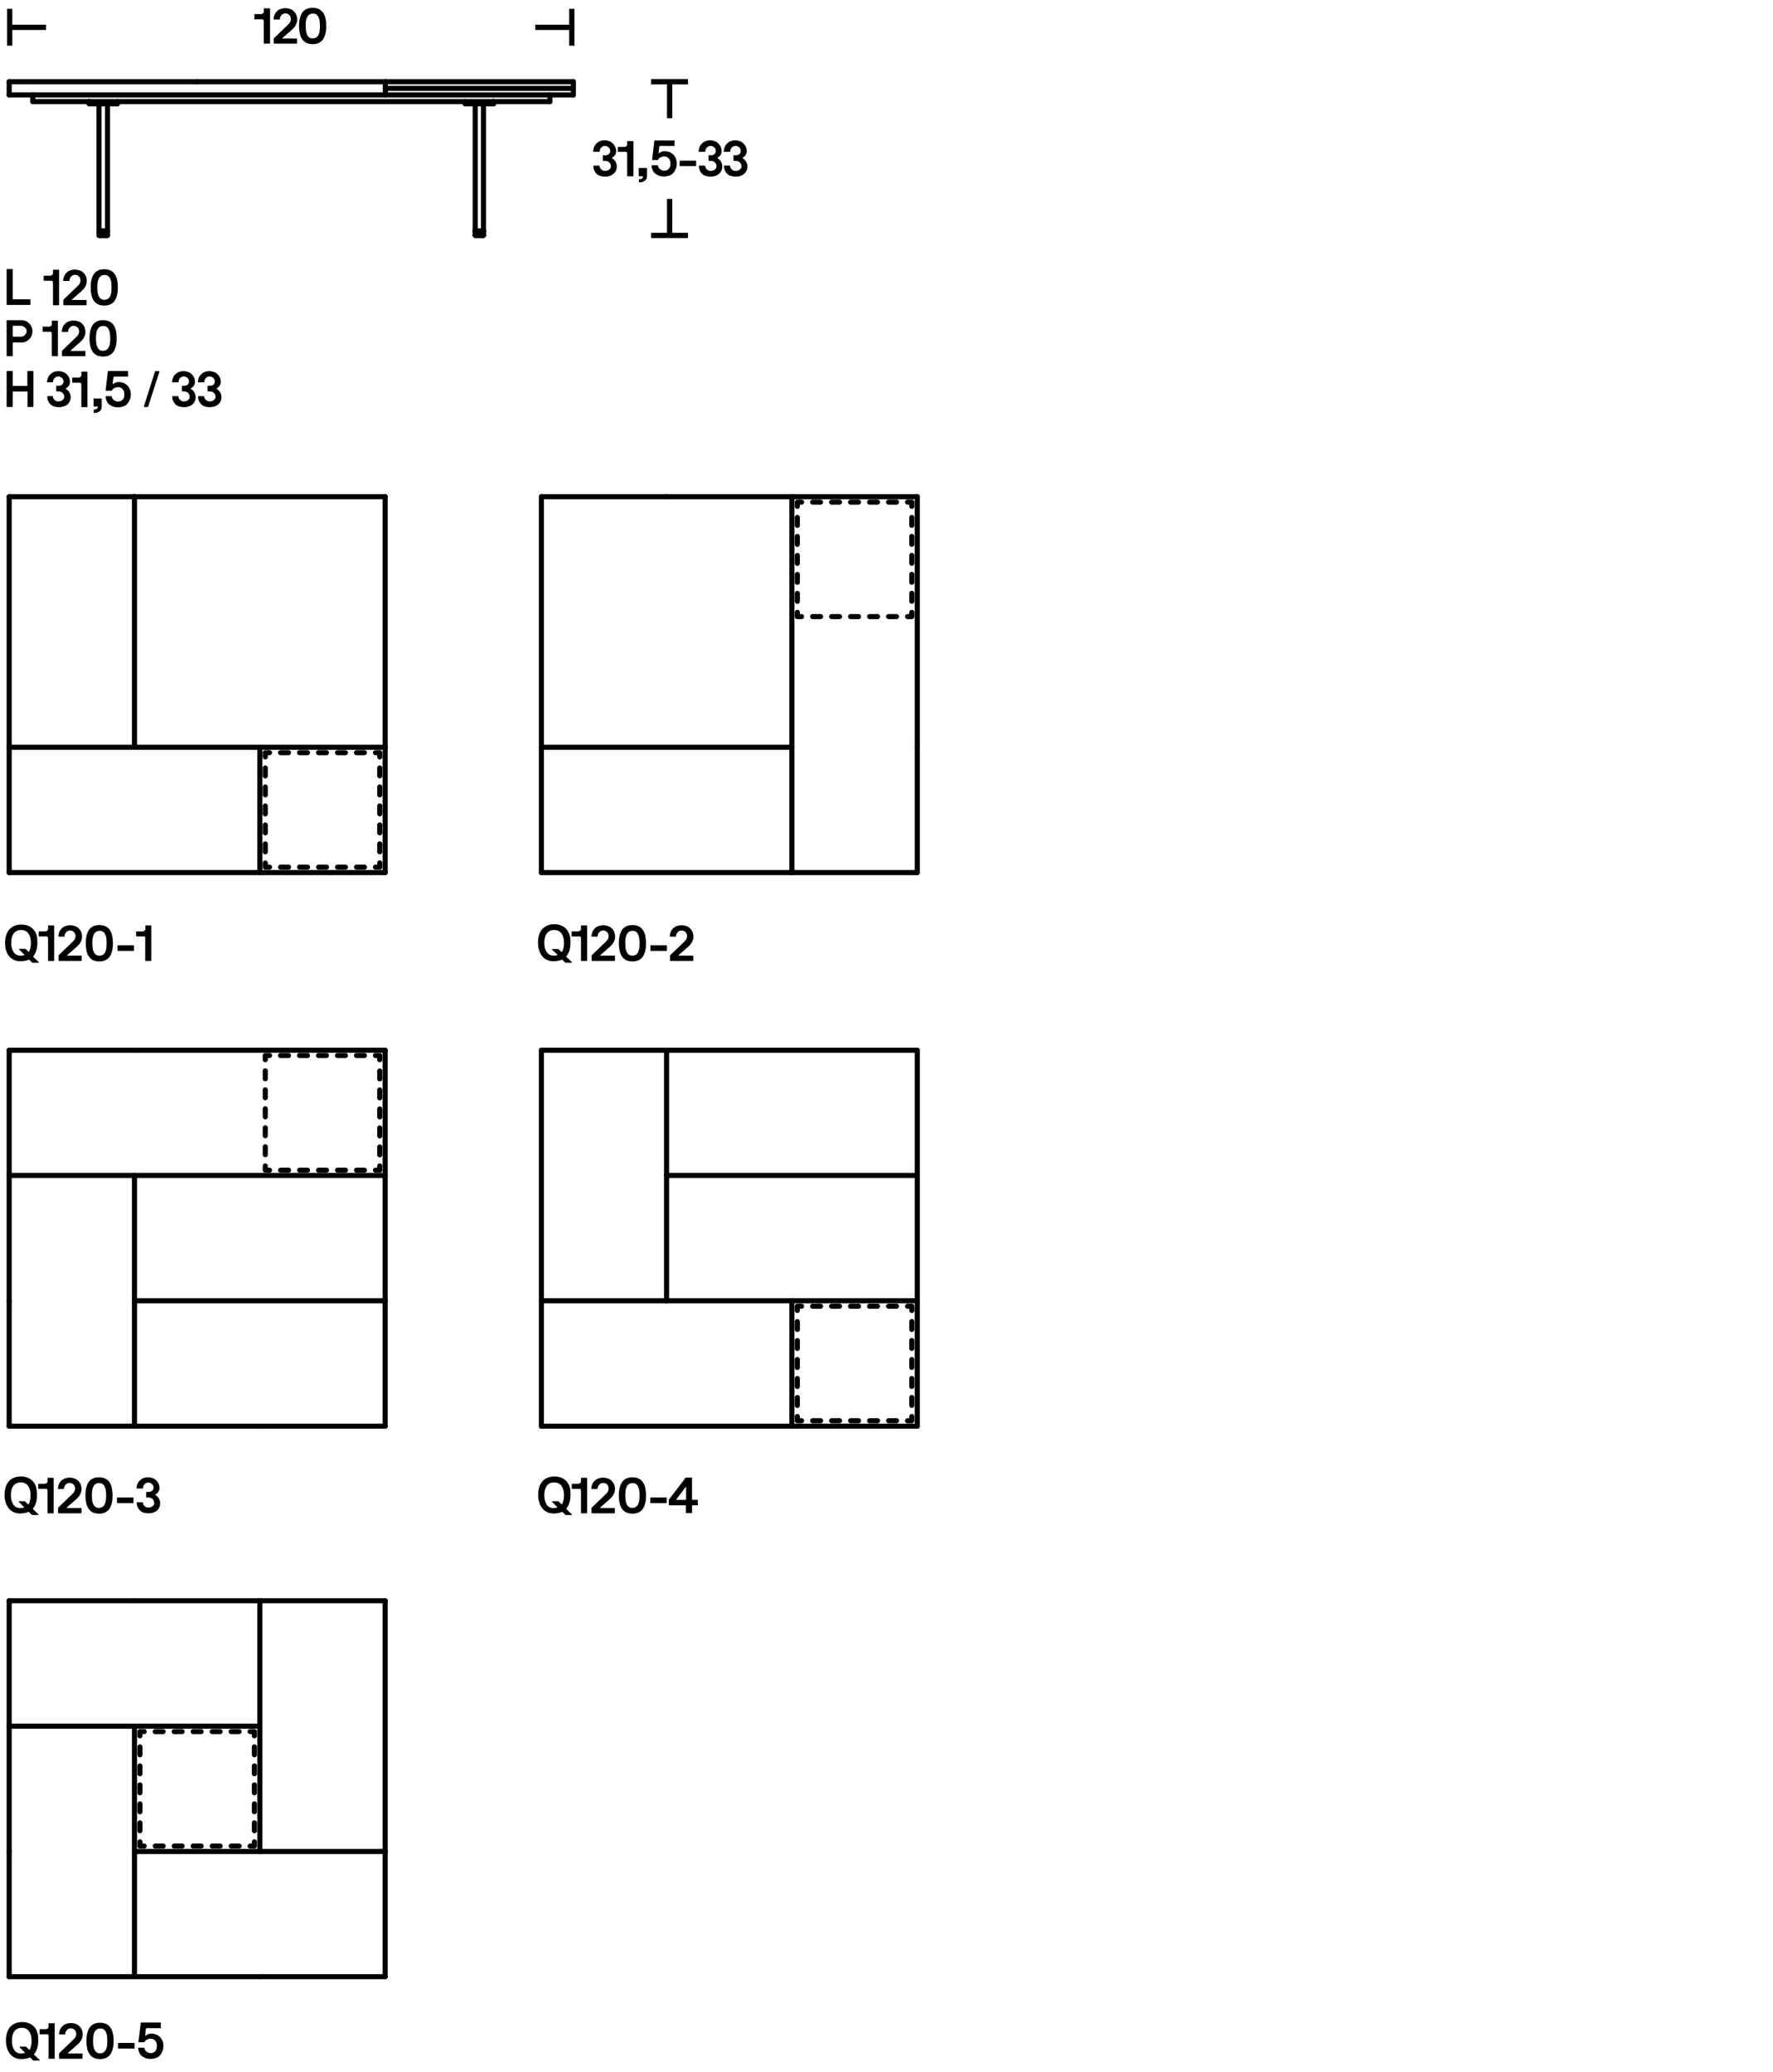 <?xml version="1.0" encoding="UTF-8"?> <!-- Generator: Adobe Illustrator 26.0.1, SVG Export Plug-In . SVG Version: 6.00 Build 0) --> <svg xmlns="http://www.w3.org/2000/svg" xmlns:xlink="http://www.w3.org/1999/xlink" version="1.1" x="0px" y="0px" viewBox="0 0 1044 1220" style="enable-background:new 0 0 1044 1220;" xml:space="preserve"> <style type="text/css"> .st0{fill:none;stroke:#000000;stroke-width:3.092;} .st1{fill:none;} .st2{fill:none;stroke:#000000;stroke-width:2.917;} .st3{fill:none;stroke:#241F1F;stroke-width:3;stroke-linecap:round;stroke-linejoin:bevel;stroke-miterlimit:10;} .st4{fill:none;stroke:#241F1F;stroke-width:3;stroke-linecap:round;stroke-linejoin:round;stroke-miterlimit:10;} .st5{fill:none;stroke:#000000;stroke-width:3;stroke-linecap:round;stroke-linejoin:round;stroke-miterlimit:10;} .st6{fill:none;stroke:#000000;stroke-width:3;stroke-linecap:round;stroke-linejoin:round;} .st7{fill:none;stroke:#000000;stroke-width:3;stroke-linecap:round;stroke-linejoin:round;stroke-dasharray:5.286,7.401;} .st8{fill:none;stroke:#000000;stroke-width:3;stroke-linecap:round;stroke-linejoin:round;stroke-dasharray:5.244,7.342;} .st9{fill:none;stroke:#000000;stroke-width:3;stroke-linecap:round;stroke-linejoin:round;stroke-dasharray:5.254,7.356;} .st10{fill:none;stroke:#000000;stroke-width:3;stroke-linecap:round;stroke-linejoin:round;stroke-dasharray:4.658,6.521;} .st11{fill:none;stroke:#000000;stroke-width:3;stroke-linecap:round;stroke-linejoin:round;stroke-dasharray:5.14,7.196;} .st12{fill:none;stroke:#000000;stroke-width:3;stroke-linecap:round;stroke-linejoin:round;stroke-dasharray:5.139,7.195;} </style> <g id="Guide"> </g> <g id="Livello_1"> <g> <g> <path d="M349.3,89.2c0-0.9,0.2-1.8,0.5-2.6c0.3-0.8,0.8-1.5,1.4-2.1c0.6-0.6,1.3-1.1,2.1-1.4c0.8-0.3,1.7-0.5,2.7-0.5 c1,0,1.9,0.2,2.8,0.5s1.5,0.8,2.1,1.4c0.6,0.6,1,1.2,1.4,2s0.5,1.6,0.5,2.4c0,0.6-0.1,1.1-0.2,1.5c-0.2,0.4-0.4,0.8-0.6,1.1 c-0.2,0.3-0.5,0.6-0.8,0.8c-0.3,0.2-0.6,0.4-0.8,0.6c-0.1,0-0.1,0.1-0.1,0.1s0,0.1,0.1,0.2c0.3,0.1,0.6,0.3,0.9,0.6 s0.6,0.6,0.9,1c0.3,0.4,0.5,0.9,0.7,1.4c0.2,0.5,0.3,1.1,0.3,1.7c0,0.8-0.1,1.6-0.4,2.3c-0.3,0.7-0.7,1.4-1.3,1.9 c-0.6,0.6-1.3,1-2.2,1.4s-1.9,0.5-3.1,0.5c-1.1,0-2.1-0.2-3-0.5s-1.6-0.8-2.1-1.4c-0.6-0.6-1-1.3-1.3-2.1 c-0.3-0.8-0.4-1.6-0.4-2.4c0-0.1,0.1-0.1,0.2-0.1h3.3c0.1,0,0.1,0.1,0.1,0.1c0,0.3,0.1,0.6,0.2,0.9c0.1,0.4,0.3,0.7,0.6,1 c0.2,0.3,0.6,0.6,1,0.8c0.4,0.2,0.9,0.3,1.5,0.3c0.5,0,1-0.1,1.4-0.2c0.4-0.2,0.8-0.4,1.1-0.6c0.3-0.3,0.5-0.6,0.7-0.9 c0.2-0.3,0.2-0.7,0.2-1c0-0.6-0.1-1-0.3-1.4c-0.2-0.4-0.4-0.7-0.8-1c-0.3-0.3-0.7-0.5-1.1-0.6c-0.4-0.1-0.8-0.2-1.3-0.2h-1 c-0.1,0-0.2,0-0.2-0.2v-3c0-0.1,0.1-0.1,0.2-0.1h1c0.4,0,0.8,0,1.1-0.1c0.4-0.1,0.7-0.2,1-0.4c0.3-0.2,0.5-0.5,0.7-0.8 c0.2-0.3,0.3-0.7,0.3-1.2c0-0.4-0.1-0.7-0.2-1.1s-0.4-0.7-0.6-0.9c-0.3-0.3-0.6-0.5-1-0.7c-0.4-0.2-0.8-0.3-1.3-0.3 c-0.5,0-0.9,0.1-1.3,0.3c-0.4,0.2-0.7,0.5-1,0.8c-0.3,0.3-0.5,0.7-0.6,1.1c-0.2,0.4-0.2,0.8-0.2,1.2c0,0.1-0.1,0.1-0.2,0.1h-3.3 C349.3,89.4,349.3,89.3,349.3,89.2z"></path> <path d="M369.2,90.2c0-0.3-0.1-0.5-0.2-0.6c-0.2-0.1-0.3-0.2-0.6-0.2h-4.4c-0.1,0-0.2,0-0.2-0.1v-2.7c0-0.1,0-0.1,0.2-0.1h3.7 c0.5,0,0.8-0.2,1.2-0.5c0.3-0.3,0.5-0.7,0.4-1.1v-1.7c0-0.1,0-0.1,0.2-0.1h3.3c0.1,0,0.2,0,0.2,0.1v20.5c0,0.1-0.1,0.1-0.2,0.1 h-3.3c-0.1,0-0.2,0-0.2-0.1V90.2z"></path> <path d="M376.3,103.7c-0.1,0-0.2,0-0.2-0.1V99c0-0.1,0.1-0.1,0.2-0.1h4.5c0.1,0,0.2,0,0.2,0.1v4.5c0,0.5-0.1,1-0.2,1.4 s-0.4,0.9-0.8,1.2c-0.4,0.4-0.8,0.6-1.4,0.9s-1.3,0.3-2.2,0.3c-0.1,0-0.2-0.1-0.2-0.1v-1.6c0-0.1,0.1-0.1,0.2-0.1 c0.9,0,1.5-0.2,1.8-0.5c0.3-0.3,0.5-0.7,0.5-1.1c0-0.1,0-0.1-0.1-0.1H376.3z"></path> <path d="M388.4,86.2c-0.1,0-0.2,0.1-0.2,0.1l-0.4,3.7c0,0.1,0,0.2,0.1,0.2c0.1,0,0.1,0,0.2,0c0.3-0.3,0.7-0.5,1.3-0.8 c0.6-0.3,1.2-0.4,1.9-0.4c1,0,2,0.2,2.9,0.5c0.9,0.4,1.6,0.9,2.3,1.5c0.6,0.7,1.1,1.4,1.5,2.3c0.3,0.9,0.5,1.9,0.5,3 c0,1.2-0.2,2.2-0.6,3.2c-0.4,0.9-0.9,1.7-1.5,2.4c-0.7,0.7-1.4,1.2-2.4,1.5s-1.9,0.5-3,0.5c-1.3,0-2.4-0.2-3.3-0.6 s-1.7-0.9-2.3-1.5c-0.6-0.6-1-1.3-1.3-2.1c-0.3-0.8-0.4-1.5-0.4-2.2c0-0.1,0-0.2,0.2-0.2h3.3c0.1,0,0.2,0.1,0.2,0.1 c0,0.4,0.1,0.8,0.3,1.1c0.2,0.4,0.5,0.7,0.8,1c0.3,0.3,0.7,0.5,1.2,0.7c0.4,0.2,0.9,0.3,1.4,0.3c1.1,0,2-0.4,2.7-1.1 c0.7-0.8,1-1.8,1-3.1c0-1.2-0.3-2.2-1-3c-0.7-0.8-1.6-1.2-2.7-1.2c-0.7,0-1.4,0.2-2.1,0.5c-0.7,0.3-1.2,0.8-1.5,1.5 c0,0.1-0.1,0.1-0.1,0.1h-3.3c-0.1,0-0.1,0-0.1-0.2l1.3-11.2c0-0.1,0-0.1,0.2-0.1h11.5c0.1,0,0.2,0,0.2,0.1v3 c0,0.1-0.1,0.1-0.2,0.1H388.4z"></path> <path d="M400.3,97.8c-0.1,0-0.1,0-0.1-0.1v-3c0-0.1,0-0.1,0.1-0.1h9.4c0.1,0,0.2,0.1,0.2,0.1v3c0,0.1-0.1,0.1-0.2,0.1H400.3z"></path> <path d="M411.4,89.2c0-0.9,0.2-1.8,0.5-2.6c0.3-0.8,0.8-1.5,1.4-2.1c0.6-0.6,1.3-1.1,2.1-1.4c0.8-0.3,1.7-0.5,2.7-0.5 s1.9,0.2,2.8,0.5s1.5,0.8,2.1,1.4c0.6,0.6,1,1.2,1.4,2s0.5,1.6,0.5,2.4c0,0.6-0.1,1.1-0.2,1.5c-0.2,0.4-0.4,0.8-0.6,1.1 c-0.2,0.3-0.5,0.6-0.8,0.8c-0.3,0.2-0.6,0.4-0.8,0.6c-0.1,0-0.1,0.1-0.1,0.1c0,0.1,0,0.1,0.1,0.2c0.3,0.1,0.6,0.3,0.9,0.6 c0.3,0.3,0.6,0.6,0.9,1c0.3,0.4,0.5,0.9,0.7,1.4c0.2,0.5,0.3,1.1,0.3,1.7c0,0.8-0.1,1.6-0.4,2.3c-0.3,0.7-0.7,1.4-1.3,1.9 c-0.6,0.6-1.3,1-2.2,1.4c-0.9,0.3-1.9,0.5-3.1,0.5c-1.1,0-2.1-0.2-3-0.5c-0.9-0.3-1.6-0.8-2.1-1.4c-0.6-0.6-1-1.3-1.3-2.1 c-0.3-0.8-0.4-1.6-0.4-2.4c0-0.1,0-0.1,0.2-0.1h3.3c0.1,0,0.2,0.1,0.2,0.1c0,0.3,0.1,0.6,0.2,0.9c0.1,0.4,0.3,0.7,0.6,1 c0.2,0.3,0.6,0.6,1,0.8c0.4,0.2,0.9,0.3,1.5,0.3c0.5,0,1-0.1,1.4-0.2c0.4-0.2,0.8-0.4,1.1-0.6c0.3-0.3,0.5-0.6,0.7-0.9 c0.2-0.3,0.2-0.7,0.2-1c0-0.6-0.1-1-0.3-1.4s-0.4-0.7-0.8-1c-0.3-0.3-0.7-0.5-1.1-0.6c-0.4-0.1-0.8-0.2-1.3-0.2h-1 c-0.1,0-0.2,0-0.2-0.2v-3c0-0.1,0-0.1,0.2-0.1h1c0.4,0,0.8,0,1.1-0.1c0.4-0.1,0.7-0.2,1-0.4c0.3-0.2,0.5-0.5,0.7-0.8 c0.2-0.3,0.3-0.7,0.3-1.2c0-0.4-0.1-0.7-0.2-1.1s-0.4-0.7-0.6-0.9c-0.3-0.3-0.6-0.5-1-0.7c-0.4-0.2-0.8-0.3-1.3-0.3 c-0.5,0-0.9,0.1-1.3,0.3c-0.4,0.2-0.7,0.5-1,0.8s-0.5,0.7-0.6,1.1c-0.2,0.4-0.2,0.8-0.2,1.2c0,0.1,0,0.1-0.1,0.1h-3.3 C411.5,89.4,411.4,89.3,411.4,89.2z"></path> <path d="M426.2,89.2c0-0.9,0.2-1.8,0.5-2.6c0.3-0.8,0.8-1.5,1.4-2.1c0.6-0.6,1.3-1.1,2.1-1.4c0.8-0.3,1.7-0.5,2.7-0.5 c1,0,1.9,0.2,2.8,0.5s1.5,0.8,2.1,1.4c0.6,0.6,1,1.2,1.4,2s0.5,1.6,0.5,2.4c0,0.6-0.1,1.1-0.2,1.5c-0.2,0.4-0.4,0.8-0.6,1.1 c-0.2,0.3-0.5,0.6-0.8,0.8c-0.3,0.2-0.6,0.4-0.8,0.6c-0.1,0-0.1,0.1-0.1,0.1s0,0.1,0.1,0.2c0.3,0.1,0.6,0.3,0.9,0.6 s0.6,0.6,0.9,1c0.3,0.4,0.5,0.9,0.7,1.4c0.2,0.5,0.3,1.1,0.3,1.7c0,0.8-0.1,1.6-0.4,2.3c-0.3,0.7-0.7,1.4-1.3,1.9 c-0.6,0.6-1.3,1-2.2,1.4s-1.9,0.5-3.1,0.5c-1.1,0-2.1-0.2-3-0.5s-1.6-0.8-2.1-1.4c-0.6-0.6-1-1.3-1.3-2.1 c-0.3-0.8-0.4-1.6-0.4-2.4c0-0.1,0.1-0.1,0.2-0.1h3.3c0.1,0,0.1,0.1,0.1,0.1c0,0.3,0.1,0.6,0.2,0.9c0.1,0.4,0.3,0.7,0.6,1 c0.2,0.3,0.6,0.6,1,0.8c0.4,0.2,0.9,0.3,1.5,0.3c0.5,0,1-0.1,1.4-0.2c0.4-0.2,0.8-0.4,1.1-0.6c0.3-0.3,0.5-0.6,0.7-0.9 c0.2-0.3,0.2-0.7,0.2-1c0-0.6-0.1-1-0.3-1.4c-0.2-0.4-0.4-0.7-0.8-1c-0.3-0.3-0.7-0.5-1.1-0.6c-0.4-0.1-0.8-0.2-1.3-0.2h-1 c-0.1,0-0.2,0-0.2-0.2v-3c0-0.1,0.1-0.1,0.2-0.1h1c0.4,0,0.8,0,1.1-0.1c0.4-0.1,0.7-0.2,1-0.4c0.3-0.2,0.5-0.5,0.7-0.8 c0.2-0.3,0.3-0.7,0.3-1.2c0-0.4-0.1-0.7-0.2-1.1s-0.4-0.7-0.6-0.9c-0.3-0.3-0.6-0.5-1-0.7c-0.4-0.2-0.8-0.3-1.3-0.3 c-0.5,0-0.9,0.1-1.3,0.3c-0.4,0.2-0.7,0.5-1,0.8c-0.3,0.3-0.5,0.7-0.6,1.1c-0.2,0.4-0.2,0.8-0.2,1.2c0,0.1-0.1,0.1-0.2,0.1h-3.3 C426.2,89.4,426.2,89.3,426.2,89.2z"></path> </g> <g> <line class="st0" x1="394.3" y1="48.1" x2="394.3" y2="69.6"></line> <line class="st0" x1="383.4" y1="48.1" x2="405.1" y2="48.1"></line> </g> <g> <line class="st0" x1="394.3" y1="138.6" x2="394.3" y2="117.1"></line> <line class="st0" x1="405.1" y1="138.6" x2="383.4" y2="138.6"></line> </g> <g> <line class="st0" x1="5.7" y1="16.1" x2="27.1" y2="16.1"></line> <line class="st0" x1="5.7" y1="26.9" x2="5.7" y2="5.2"></line> </g> <g> <line class="st0" x1="336.7" y1="16.1" x2="315.2" y2="16.1"></line> <line class="st0" x1="336.7" y1="5.2" x2="336.7" y2="26.9"></line> </g> <g> <path d="M155.2,12.2c0-0.3-0.1-0.5-0.2-0.6c-0.1-0.1-0.3-0.2-0.6-0.2H150c-0.1,0-0.2,0-0.2-0.1V8.5c0-0.1,0-0.2,0.2-0.2h3.7 c0.5,0,0.8-0.2,1.2-0.5c0.3-0.3,0.5-0.7,0.4-1.1V5.1c0-0.1,0-0.2,0.2-0.2h3.3c0.1,0,0.2,0.1,0.2,0.2v20.5c0,0.1,0,0.1-0.2,0.1 h-3.3c-0.1,0-0.2,0-0.2-0.1V12.2z"></path> <path d="M174.9,25.6c0,0.1,0,0.1-0.1,0.1h-13.4c-0.1,0-0.2,0-0.2-0.1v-2.8c0-0.2,0-0.3,0.2-0.4l8-7.7c0.1-0.1,0.3-0.3,0.5-0.5 c0.2-0.2,0.4-0.5,0.7-0.8c0.2-0.3,0.4-0.7,0.5-1c0.1-0.4,0.2-0.8,0.2-1.2c0-0.4-0.1-0.7-0.2-1.1c-0.1-0.4-0.3-0.7-0.6-1.1 c-0.3-0.3-0.6-0.6-1-0.8c-0.4-0.2-0.9-0.3-1.5-0.3c-0.5,0-0.9,0.1-1.3,0.3s-0.7,0.4-1,0.8c-0.3,0.3-0.5,0.7-0.7,1.1 c-0.1,0.4-0.2,0.8-0.2,1.2c0,0.1,0,0.2-0.2,0.2h-3.3c-0.1,0-0.2,0-0.2-0.1c0-0.9,0.2-1.8,0.5-2.6s0.8-1.5,1.4-2.1 c0.6-0.6,1.3-1.1,2.2-1.4c0.8-0.3,1.8-0.5,2.8-0.5c1.1,0,2,0.2,2.9,0.5c0.9,0.3,1.6,0.8,2.2,1.4c0.6,0.6,1.1,1.3,1.4,2.1 c0.3,0.8,0.5,1.7,0.5,2.6c0,0.8-0.1,1.5-0.3,2.1c-0.2,0.6-0.5,1.2-0.8,1.7c-0.3,0.5-0.6,0.9-1,1.3c-0.3,0.4-0.7,0.7-0.9,0.9 l-5.7,5c0,0-0.1,0.1,0,0.2c0,0.1,0.1,0.1,0.1,0.1h8.4c0.1,0,0.1,0.1,0.1,0.2V25.6z"></path> <path d="M192.1,15.3c0,1.5-0.1,2.9-0.4,4.2c-0.3,1.3-0.7,2.4-1.3,3.4s-1.4,1.7-2.5,2.3c-1,0.5-2.3,0.8-3.8,0.8 c-1.5,0-2.8-0.3-3.8-0.8c-1-0.6-1.9-1.3-2.5-2.3s-1.1-2.1-1.3-3.4c-0.3-1.3-0.4-2.7-0.4-4.2c0-1.5,0.1-2.9,0.4-4.2 c0.3-1.3,0.7-2.4,1.3-3.4s1.4-1.7,2.5-2.3c1-0.5,2.3-0.8,3.8-0.8c1.5,0,2.8,0.3,3.8,0.8c1,0.6,1.9,1.3,2.5,2.3s1.1,2.1,1.3,3.4 C192,12.4,192.1,13.8,192.1,15.3z M188.4,15.3c0-1.1-0.1-2.1-0.2-3c-0.2-0.9-0.4-1.7-0.7-2.3c-0.3-0.6-0.8-1.2-1.3-1.5 c-0.5-0.4-1.2-0.5-2-0.5c-0.8,0-1.4,0.2-2,0.5c-0.5,0.4-1,0.9-1.3,1.5c-0.3,0.7-0.6,1.4-0.7,2.3c-0.2,0.9-0.2,1.9-0.2,3 c0,1.1,0.1,2.1,0.2,3c0.2,0.9,0.4,1.7,0.7,2.3c0.3,0.7,0.8,1.2,1.3,1.5c0.5,0.4,1.2,0.5,2,0.5c0.8,0,1.4-0.2,2-0.5 c0.5-0.4,1-0.9,1.3-1.5c0.3-0.6,0.6-1.4,0.7-2.3C188.3,17.4,188.4,16.4,188.4,15.3z"></path> </g> <g> <path d="M4,179.6c-0.1,0-0.1,0-0.1-0.2v-20.8c0-0.1,0-0.2,0.1-0.2h3.3c0.1,0,0.2,0,0.2,0.2v17.5c0,0.1,0,0.1,0.1,0.1h10.2 c0.1,0,0.1,0,0.1,0.1v3c0,0.1,0,0.2-0.1,0.2H4z"></path> <path d="M31.1,166.1c0-0.3-0.1-0.5-0.2-0.6c-0.2-0.2-0.3-0.2-0.6-0.2h-4.4c-0.1,0-0.2,0-0.2-0.1v-2.7c0-0.1,0-0.2,0.2-0.2h3.7 c0.5,0,0.8-0.2,1.2-0.5c0.3-0.3,0.5-0.7,0.4-1.1v-1.7c0-0.1,0-0.2,0.2-0.2h3.3c0.1,0,0.1,0.1,0.1,0.2v20.5c0,0.1,0,0.2-0.1,0.2 h-3.3c-0.1,0-0.2,0-0.2-0.2V166.1z"></path> <path d="M51,179.5c0,0.1,0,0.2-0.1,0.2H37.5c-0.1,0-0.2,0-0.2-0.2v-2.8c0-0.2,0-0.3,0.2-0.4l8-7.7c0.1-0.1,0.3-0.3,0.5-0.5 c0.2-0.2,0.5-0.5,0.7-0.8c0.2-0.3,0.4-0.7,0.5-1c0.1-0.4,0.2-0.8,0.2-1.2c0-0.4-0.1-0.7-0.2-1.1c-0.1-0.4-0.3-0.7-0.6-1.1 s-0.6-0.6-1-0.8c-0.4-0.2-0.9-0.3-1.5-0.3c-0.5,0-0.9,0.1-1.3,0.3s-0.7,0.4-1,0.8c-0.3,0.3-0.5,0.7-0.7,1.1 c-0.2,0.4-0.2,0.8-0.2,1.2c0,0.1,0,0.2-0.2,0.2h-3.3c-0.1,0-0.2,0-0.2-0.1c0-0.9,0.2-1.8,0.5-2.6c0.3-0.8,0.8-1.5,1.4-2.1 s1.3-1.1,2.2-1.4c0.8-0.3,1.8-0.5,2.8-0.5c1.1,0,2,0.2,2.9,0.5c0.9,0.3,1.6,0.8,2.2,1.4c0.6,0.6,1.1,1.3,1.4,2.1 c0.3,0.8,0.5,1.7,0.5,2.6c0,0.8-0.1,1.5-0.3,2.1s-0.5,1.2-0.8,1.7c-0.3,0.5-0.6,0.9-1,1.3c-0.4,0.4-0.7,0.7-0.9,0.9l-5.7,5 c0,0-0.1,0.1,0,0.2c0,0.1,0.1,0.1,0.1,0.1h8.4c0.1,0,0.1,0,0.1,0.1V179.5z"></path> <path d="M69.4,169.2c0,1.5-0.1,2.9-0.4,4.2c-0.3,1.3-0.7,2.4-1.3,3.4c-0.6,1-1.4,1.7-2.5,2.3c-1,0.5-2.3,0.8-3.8,0.8 s-2.8-0.3-3.8-0.8c-1-0.5-1.9-1.3-2.5-2.3c-0.6-1-1.1-2.1-1.3-3.4c-0.3-1.3-0.4-2.7-0.4-4.2c0-1.5,0.1-2.9,0.4-4.2 c0.3-1.3,0.7-2.4,1.3-3.4c0.6-1,1.4-1.7,2.5-2.3c1-0.5,2.3-0.8,3.8-0.8s2.8,0.3,3.8,0.8c1,0.5,1.9,1.3,2.5,2.3 c0.6,1,1.1,2.1,1.3,3.4C69.3,166.3,69.4,167.7,69.4,169.2z M65.7,169.2c0-1.1-0.1-2.1-0.2-3s-0.4-1.7-0.7-2.3 c-0.3-0.7-0.8-1.2-1.3-1.5c-0.5-0.4-1.2-0.5-2-0.5c-0.8,0-1.4,0.2-2,0.5c-0.5,0.4-1,0.9-1.3,1.5c-0.3,0.6-0.6,1.4-0.7,2.3 s-0.2,1.9-0.2,3c0,1.1,0.1,2.1,0.2,3s0.4,1.7,0.7,2.3c0.3,0.6,0.8,1.2,1.3,1.5c0.5,0.4,1.2,0.5,2,0.5c0.8,0,1.4-0.2,2-0.5 c0.5-0.4,1-0.9,1.3-1.5c0.3-0.7,0.6-1.4,0.7-2.3S65.7,170.3,65.7,169.2z"></path> <path d="M19.1,195c0,0.9-0.2,1.8-0.5,2.6s-0.8,1.5-1.4,2.1c-0.6,0.6-1.3,1-2,1.4s-1.6,0.5-2.4,0.5H7.6c-0.1,0-0.1,0-0.1,0.1v7.8 c0,0.1-0.1,0.2-0.2,0.2H4c-0.1,0-0.1,0-0.1-0.2v-20.8c0-0.1,0-0.2,0.1-0.2h8.8c0.8,0,1.6,0.2,2.4,0.5c0.8,0.3,1.4,0.8,2,1.4 c0.6,0.6,1,1.3,1.4,2.1C19,193.2,19.1,194.1,19.1,195z M12.5,198.2c0.4,0,0.8-0.1,1.2-0.3c0.4-0.2,0.7-0.4,1-0.7 c0.3-0.3,0.5-0.6,0.7-1c0.2-0.4,0.3-0.8,0.3-1.2c0-0.4-0.1-0.9-0.3-1.2c-0.2-0.4-0.4-0.7-0.7-1c-0.3-0.3-0.6-0.5-1-0.7 c-0.4-0.2-0.8-0.3-1.2-0.3H7.6c-0.1,0-0.1,0-0.1,0.1v6.2c0,0.1,0,0.1,0.2,0.1H12.5z"></path> <path d="M30.4,196.1c0-0.3-0.1-0.5-0.2-0.6c-0.1-0.2-0.3-0.2-0.6-0.2h-4.4c-0.1,0-0.1,0-0.1-0.1v-2.7c0-0.1,0-0.2,0.1-0.2h3.7 c0.5,0,0.8-0.2,1.2-0.5c0.3-0.3,0.5-0.7,0.4-1.1v-1.7c0-0.1,0-0.2,0.1-0.2h3.3c0.1,0,0.2,0.1,0.2,0.2v20.5c0,0.1-0.1,0.2-0.2,0.2 h-3.3c-0.1,0-0.1,0-0.1-0.2V196.1z"></path> <path d="M50.3,209.5c0,0.1-0.1,0.2-0.2,0.2H36.7c-0.1,0-0.2,0-0.2-0.2v-2.8c0-0.2,0.1-0.3,0.2-0.4l8-7.7c0.1-0.1,0.3-0.3,0.5-0.5 c0.2-0.2,0.5-0.5,0.7-0.8c0.2-0.3,0.4-0.7,0.5-1c0.1-0.4,0.2-0.8,0.2-1.2c0-0.4-0.1-0.7-0.2-1.1s-0.3-0.7-0.6-1.1 c-0.3-0.3-0.6-0.6-1-0.8c-0.4-0.2-0.9-0.3-1.5-0.3c-0.5,0-0.9,0.1-1.3,0.3s-0.7,0.4-1,0.8c-0.3,0.3-0.5,0.7-0.7,1.1 c-0.1,0.4-0.2,0.8-0.2,1.2c0,0.1,0,0.2-0.2,0.2h-3.3c-0.1,0-0.2,0-0.2-0.1c0-0.9,0.2-1.8,0.5-2.6c0.3-0.8,0.8-1.5,1.4-2.1 c0.6-0.6,1.3-1.1,2.2-1.4c0.8-0.3,1.8-0.5,2.8-0.5c1.1,0,2,0.2,2.9,0.5c0.9,0.3,1.6,0.8,2.2,1.4c0.6,0.6,1.1,1.3,1.4,2.1 s0.5,1.7,0.5,2.6c0,0.8-0.1,1.5-0.3,2.1c-0.2,0.6-0.5,1.2-0.8,1.7c-0.3,0.5-0.6,0.9-1,1.3s-0.7,0.7-0.9,0.9l-5.7,5 c0,0-0.1,0.1,0,0.2c0,0.1,0.1,0.1,0.1,0.1h8.4c0.1,0,0.2,0,0.2,0.1V209.5z"></path> <path d="M68.7,199.2c0,1.5-0.1,2.9-0.4,4.2c-0.3,1.3-0.7,2.4-1.3,3.4c-0.6,1-1.4,1.7-2.5,2.3s-2.3,0.8-3.8,0.8s-2.8-0.3-3.8-0.8 s-1.9-1.3-2.5-2.3c-0.6-1-1.1-2.1-1.3-3.4c-0.3-1.3-0.4-2.7-0.4-4.2c0-1.5,0.1-2.9,0.4-4.2c0.3-1.3,0.7-2.4,1.3-3.4 c0.6-1,1.4-1.7,2.5-2.3s2.3-0.8,3.8-0.8s2.8,0.3,3.8,0.8s1.9,1.3,2.5,2.3c0.6,1,1.1,2.1,1.3,3.4 C68.6,196.3,68.7,197.7,68.7,199.2z M64.9,199.2c0-1.1-0.1-2.1-0.2-3c-0.1-0.9-0.4-1.7-0.7-2.3c-0.3-0.7-0.8-1.2-1.3-1.5 c-0.5-0.4-1.2-0.5-2-0.5s-1.4,0.2-2,0.5c-0.5,0.4-1,0.9-1.3,1.5c-0.3,0.6-0.6,1.4-0.7,2.3s-0.2,1.9-0.2,3c0,1.1,0.1,2.1,0.2,3 s0.4,1.7,0.7,2.3c0.3,0.6,0.8,1.2,1.3,1.5c0.5,0.4,1.2,0.5,2,0.5s1.4-0.2,2-0.5c0.5-0.4,1-0.9,1.3-1.5c0.3-0.7,0.6-1.4,0.7-2.3 C64.9,201.3,64.9,200.3,64.9,199.2z"></path> <path d="M16.3,239.6c-0.1,0-0.1,0-0.1-0.2v-8.8c0-0.1,0-0.1-0.1-0.1H7.6c-0.1,0-0.1,0-0.1,0.1v8.8c0,0.1-0.1,0.2-0.2,0.2H4 c-0.1,0-0.1,0-0.1-0.2v-20.8c0-0.1,0-0.2,0.1-0.2h3.3c0.1,0,0.2,0,0.2,0.2v8.5c0,0.1,0,0.1,0.1,0.1H16c0.1,0,0.1,0,0.1-0.1v-8.5 c0-0.1,0-0.2,0.1-0.2h3.3c0.1,0,0.2,0,0.2,0.2v20.8c0,0.1-0.1,0.2-0.2,0.2H16.3z"></path> <path d="M27.7,225.1c0-0.9,0.2-1.8,0.5-2.6c0.3-0.8,0.8-1.5,1.4-2.1c0.6-0.6,1.3-1.1,2.1-1.4c0.8-0.3,1.7-0.5,2.7-0.5 c1,0,1.9,0.2,2.8,0.5s1.5,0.8,2.1,1.3c0.6,0.6,1,1.2,1.4,2c0.3,0.8,0.5,1.6,0.5,2.4c0,0.6-0.1,1.1-0.2,1.5 c-0.2,0.4-0.4,0.8-0.6,1.1c-0.2,0.3-0.5,0.6-0.8,0.8c-0.3,0.2-0.6,0.4-0.8,0.6c-0.1,0-0.1,0.1-0.1,0.2c0,0.1,0,0.1,0.1,0.1 c0.3,0.1,0.6,0.3,0.9,0.6c0.3,0.3,0.6,0.6,0.9,1c0.3,0.4,0.5,0.9,0.7,1.4c0.2,0.5,0.3,1.1,0.3,1.7c0,0.8-0.1,1.6-0.4,2.3 c-0.3,0.7-0.7,1.4-1.3,1.9c-0.6,0.6-1.3,1-2.2,1.3s-1.9,0.5-3.1,0.5c-1.1,0-2.1-0.2-3-0.5c-0.9-0.3-1.6-0.8-2.1-1.4 c-0.6-0.6-1-1.3-1.3-2.1c-0.3-0.8-0.4-1.6-0.4-2.4c0-0.1,0.1-0.1,0.2-0.1H31c0.1,0,0.1,0,0.1,0.1c0,0.3,0.1,0.6,0.2,0.9 s0.3,0.7,0.6,1c0.2,0.3,0.6,0.6,1,0.8c0.4,0.2,0.9,0.3,1.5,0.3c0.5,0,1-0.1,1.4-0.2c0.4-0.2,0.8-0.4,1.1-0.6 c0.3-0.3,0.5-0.6,0.7-0.9c0.2-0.3,0.2-0.7,0.2-1c0-0.6-0.1-1-0.3-1.4c-0.2-0.4-0.4-0.7-0.8-1c-0.3-0.3-0.7-0.5-1.1-0.6 c-0.4-0.1-0.8-0.2-1.3-0.2h-1c-0.1,0-0.2,0-0.2-0.1v-3c0-0.1,0.1-0.2,0.2-0.2h1c0.4,0,0.8,0,1.1-0.1c0.4-0.1,0.7-0.2,1-0.4 c0.3-0.2,0.5-0.4,0.7-0.8s0.3-0.7,0.3-1.2c0-0.4-0.1-0.7-0.2-1.1c-0.1-0.3-0.4-0.7-0.6-0.9c-0.3-0.3-0.6-0.5-1-0.7 c-0.4-0.2-0.8-0.3-1.3-0.3c-0.5,0-0.9,0.1-1.3,0.3c-0.4,0.2-0.7,0.5-1,0.8c-0.3,0.3-0.5,0.7-0.6,1.1c-0.2,0.4-0.2,0.8-0.2,1.2 c0,0.1-0.1,0.1-0.2,0.1h-3.3C27.8,225.2,27.7,225.2,27.7,225.1z"></path> <path d="M47.8,226.1c0-0.3-0.1-0.5-0.2-0.6c-0.2-0.2-0.3-0.2-0.6-0.2h-4.4c-0.1,0-0.1,0-0.1-0.1v-2.7c0-0.1,0-0.2,0.1-0.2h3.7 c0.5,0,0.8-0.2,1.2-0.5c0.3-0.3,0.5-0.7,0.4-1.1v-1.7c0-0.1,0.1-0.2,0.2-0.2h3.3c0.1,0,0.1,0.1,0.1,0.2v20.5c0,0.1,0,0.2-0.1,0.2 h-3.3c-0.1,0-0.2,0-0.2-0.2V226.1z"></path> <path d="M55.2,239.6c-0.1,0-0.1,0-0.1-0.2v-4.6c0-0.1,0-0.2,0.1-0.2h4.5c0.1,0,0.2,0.1,0.2,0.2v4.5c0,0.5-0.1,1-0.2,1.4 s-0.4,0.9-0.8,1.2c-0.4,0.4-0.8,0.6-1.4,0.9c-0.6,0.2-1.3,0.3-2.2,0.3c-0.1,0-0.1-0.1-0.1-0.2v-1.7c0-0.1,0-0.1,0.1-0.1 c0.9,0,1.5-0.2,1.8-0.5c0.3-0.3,0.5-0.7,0.5-1.1c0-0.1,0-0.2-0.1-0.2H55.2z"></path> <path d="M67,222.1c-0.1,0-0.2,0-0.2,0.1l-0.5,3.7c0,0.1,0,0.2,0.1,0.2c0.1,0,0.1,0,0.2,0c0.3-0.3,0.7-0.5,1.3-0.8 s1.2-0.4,1.9-0.4c1,0,2,0.2,2.9,0.5c0.9,0.4,1.6,0.9,2.3,1.5c0.6,0.6,1.1,1.4,1.5,2.3c0.4,0.9,0.5,1.9,0.5,3 c0,1.2-0.2,2.2-0.6,3.2c-0.4,0.9-0.9,1.7-1.5,2.4s-1.4,1.2-2.4,1.5s-1.9,0.5-3,0.5c-1.3,0-2.4-0.2-3.3-0.6 c-0.9-0.4-1.7-0.9-2.3-1.5c-0.6-0.6-1-1.3-1.3-2.1c-0.3-0.8-0.4-1.5-0.4-2.2c0-0.1,0-0.2,0.2-0.2h3.3c0.1,0,0.1,0,0.1,0.1 c0,0.4,0.1,0.8,0.3,1.1c0.2,0.4,0.5,0.7,0.8,1s0.7,0.5,1.2,0.7c0.4,0.2,0.9,0.3,1.4,0.3c1.1,0,2-0.4,2.7-1.1s1-1.8,1-3.2 c0-1.2-0.3-2.2-1-3c-0.7-0.8-1.6-1.2-2.7-1.2c-0.7,0-1.4,0.2-2.1,0.5c-0.6,0.3-1.2,0.8-1.5,1.5c0,0.1-0.1,0.1-0.2,0.1h-3.3 c-0.1,0-0.2,0-0.2-0.2l1.3-11.2c0-0.1,0-0.2,0.2-0.2h11.5c0.1,0,0.2,0.1,0.2,0.2v3c0,0.1-0.1,0.1-0.2,0.1H67z"></path> <path d="M87.2,239.5c0,0.1-0.1,0.1-0.2,0.1h-2.2c-0.1,0-0.2-0.1-0.1-0.2l6.6-20.8c0-0.1,0.1-0.1,0.2-0.1h2.2 c0.1,0,0.2,0.1,0.2,0.2L87.2,239.5z"></path> <path d="M101.3,225.1c0-0.9,0.2-1.8,0.5-2.6c0.3-0.8,0.8-1.5,1.4-2.1s1.3-1.1,2.1-1.4c0.8-0.3,1.7-0.5,2.7-0.5 c1,0,1.9,0.2,2.8,0.5s1.5,0.8,2.1,1.3c0.6,0.6,1,1.2,1.4,2s0.5,1.6,0.5,2.4c0,0.6-0.1,1.1-0.2,1.5c-0.2,0.4-0.4,0.8-0.6,1.1 c-0.2,0.3-0.5,0.6-0.8,0.8c-0.3,0.2-0.6,0.4-0.8,0.6c-0.1,0-0.1,0.1-0.1,0.2c0,0.1,0,0.1,0.1,0.1c0.3,0.1,0.6,0.3,0.9,0.6 c0.3,0.3,0.6,0.6,0.9,1c0.3,0.4,0.5,0.9,0.7,1.4c0.2,0.5,0.3,1.1,0.3,1.7c0,0.8-0.1,1.6-0.4,2.3c-0.3,0.7-0.7,1.4-1.3,1.9 c-0.6,0.6-1.3,1-2.2,1.3c-0.9,0.3-1.9,0.5-3.1,0.5c-1.1,0-2.1-0.2-3-0.5s-1.6-0.8-2.1-1.4s-1-1.3-1.3-2.1 c-0.3-0.8-0.4-1.6-0.4-2.4c0-0.1,0-0.1,0.1-0.1h3.3c0.1,0,0.2,0,0.2,0.1c0,0.3,0.1,0.6,0.2,0.9c0.1,0.3,0.3,0.7,0.6,1 s0.6,0.6,1,0.8c0.4,0.2,0.9,0.3,1.5,0.3c0.5,0,1-0.1,1.4-0.2c0.4-0.2,0.8-0.4,1.1-0.6c0.3-0.3,0.5-0.6,0.7-0.9s0.2-0.7,0.2-1 c0-0.6-0.1-1-0.3-1.4c-0.2-0.4-0.4-0.7-0.8-1c-0.3-0.3-0.7-0.5-1.1-0.6s-0.8-0.2-1.3-0.2h-1c-0.1,0-0.1,0-0.1-0.1v-3 c0-0.1,0-0.2,0.1-0.2h1c0.4,0,0.8,0,1.1-0.1c0.4-0.1,0.7-0.2,1-0.4c0.3-0.2,0.5-0.4,0.7-0.8c0.2-0.3,0.3-0.7,0.3-1.2 c0-0.4-0.1-0.7-0.2-1.1c-0.1-0.3-0.4-0.7-0.6-0.9s-0.6-0.5-1-0.7c-0.4-0.2-0.8-0.3-1.3-0.3c-0.5,0-0.9,0.1-1.3,0.3 c-0.4,0.2-0.7,0.5-1,0.8c-0.3,0.3-0.5,0.7-0.6,1.1c-0.1,0.4-0.2,0.8-0.2,1.2c0,0.1,0,0.1-0.2,0.1h-3.3 C101.4,225.2,101.3,225.2,101.3,225.1z"></path> <path d="M116.5,225.1c0-0.9,0.2-1.8,0.5-2.6c0.3-0.8,0.8-1.5,1.4-2.1c0.6-0.6,1.3-1.1,2.1-1.4c0.8-0.3,1.7-0.5,2.7-0.5 c1,0,1.9,0.2,2.8,0.5s1.5,0.8,2.1,1.3c0.6,0.6,1,1.2,1.4,2c0.3,0.8,0.5,1.6,0.5,2.4c0,0.6-0.1,1.1-0.2,1.5 c-0.2,0.4-0.4,0.8-0.6,1.1c-0.2,0.3-0.5,0.6-0.8,0.8c-0.3,0.2-0.6,0.4-0.8,0.6c-0.1,0-0.1,0.1-0.1,0.2c0,0.1,0,0.1,0.1,0.1 c0.3,0.1,0.6,0.3,0.9,0.6c0.3,0.3,0.6,0.6,0.9,1c0.3,0.4,0.5,0.9,0.7,1.4c0.2,0.5,0.3,1.1,0.3,1.7c0,0.8-0.1,1.6-0.4,2.3 c-0.3,0.7-0.7,1.4-1.3,1.9c-0.6,0.6-1.3,1-2.2,1.3s-1.9,0.5-3.1,0.5c-1.1,0-2.1-0.2-3-0.5c-0.9-0.3-1.6-0.8-2.1-1.4 c-0.6-0.6-1-1.3-1.3-2.1c-0.3-0.8-0.4-1.6-0.4-2.4c0-0.1,0.1-0.1,0.2-0.1h3.3c0.1,0,0.1,0,0.1,0.1c0,0.3,0.1,0.6,0.2,0.9 s0.3,0.7,0.6,1c0.2,0.3,0.6,0.6,1,0.8c0.4,0.2,0.9,0.3,1.5,0.3c0.5,0,1-0.1,1.4-0.2c0.4-0.2,0.8-0.4,1.1-0.6 c0.3-0.3,0.5-0.6,0.7-0.9c0.2-0.3,0.2-0.7,0.2-1c0-0.6-0.1-1-0.3-1.4c-0.2-0.4-0.4-0.7-0.8-1c-0.3-0.3-0.7-0.5-1.1-0.6 c-0.4-0.1-0.8-0.2-1.3-0.2h-1c-0.1,0-0.2,0-0.2-0.1v-3c0-0.1,0.1-0.2,0.2-0.2h1c0.4,0,0.8,0,1.1-0.1c0.4-0.1,0.7-0.2,1-0.4 c0.3-0.2,0.5-0.4,0.7-0.8s0.3-0.7,0.3-1.2c0-0.4-0.1-0.7-0.2-1.1c-0.1-0.3-0.4-0.7-0.6-0.9c-0.3-0.3-0.6-0.5-1-0.7 c-0.4-0.2-0.8-0.3-1.3-0.3c-0.5,0-0.9,0.1-1.3,0.3c-0.4,0.2-0.7,0.5-1,0.8c-0.3,0.3-0.5,0.7-0.6,1.1c-0.2,0.4-0.2,0.8-0.2,1.2 c0,0.1-0.1,0.1-0.2,0.1h-3.3C116.5,225.2,116.5,225.2,116.5,225.1z"></path> </g> <g> <path d="M22,555.1c0,1.6-0.2,3.1-0.6,4.4s-1,2.5-1.8,3.5c-0.1,0.1-0.1,0.3,0,0.3l3.3,3.2c0,0,0,0.1,0,0.2s-0.1,0.1-0.2,0.1h-3.5 c-0.1,0-0.2,0-0.3-0.1l-1.7-1.7c-0.1-0.1-0.2-0.1-0.3,0c-0.6,0.2-1.3,0.5-2.1,0.6s-1.6,0.3-2.5,0.3c-1.6,0-2.9-0.2-4.1-0.8 c-1.2-0.5-2.2-1.3-2.9-2.3c-0.8-1-1.4-2.1-1.8-3.5S3,556.7,3,555.1s0.2-3,0.6-4.4s1-2.5,1.8-3.4s1.8-1.7,3-2.2 c1.2-0.5,2.6-0.8,4.2-0.8s3,0.3,4.2,0.8c1.2,0.5,2.2,1.3,3,2.2s1.4,2.1,1.8,3.4S22,553.5,22,555.1z M17,560.4 c0.4-0.6,0.7-1.4,0.9-2.3c0.2-0.9,0.3-1.9,0.3-3c0-2.4-0.5-4.2-1.5-5.6c-1-1.3-2.4-2-4.3-2s-3.3,0.7-4.3,2 c-1,1.3-1.5,3.2-1.5,5.6c0,1.1,0.1,2.2,0.4,3.1c0.2,0.9,0.6,1.7,1.1,2.4c0.5,0.7,1,1.2,1.7,1.5s1.5,0.5,2.4,0.5 c0.2,0,0.5,0,0.9-0.1c0.4,0,0.8-0.1,1.2-0.2c0.1,0,0.1-0.1,0.1-0.1c0-0.1,0-0.1-0.1-0.2l-3.1-3.1c0,0,0-0.1,0-0.2 c0-0.1,0.1-0.1,0.2-0.1h3.5c0.1,0,0.2,0,0.2,0.1l1.7,1.6C16.9,560.6,17,560.6,17,560.4z"></path> <path d="M28.2,552.1c0-0.3-0.1-0.5-0.2-0.6c-0.2-0.2-0.3-0.2-0.6-0.2h-4.4c-0.1,0-0.2,0-0.2-0.1v-2.7c0-0.1,0-0.2,0.2-0.2h3.7 c0.5,0,0.8-0.2,1.2-0.5c0.3-0.3,0.5-0.7,0.4-1.1V545c0-0.1,0-0.2,0.2-0.2h3.3c0.1,0,0.1,0.1,0.1,0.2v20.5c0,0.1,0,0.2-0.1,0.2 h-3.3c-0.1,0-0.2,0-0.2-0.2V552.1z"></path> <path d="M48.1,565.5c0,0.1,0,0.2-0.1,0.2H34.6c-0.1,0-0.1,0-0.1-0.2v-2.8c0-0.2,0-0.3,0.1-0.4l8-7.7c0.1-0.1,0.3-0.3,0.5-0.5 c0.2-0.2,0.4-0.5,0.7-0.8c0.2-0.3,0.4-0.7,0.5-1c0.2-0.4,0.2-0.8,0.2-1.2c0-0.4-0.1-0.7-0.2-1.1s-0.3-0.7-0.6-1.1 c-0.3-0.3-0.6-0.6-1-0.8c-0.4-0.2-0.9-0.3-1.5-0.3c-0.5,0-0.9,0.1-1.3,0.3s-0.7,0.4-1,0.8c-0.3,0.3-0.5,0.7-0.7,1.1 c-0.1,0.4-0.2,0.8-0.2,1.2c0,0.1-0.1,0.2-0.2,0.2h-3.3c-0.1,0-0.1,0-0.1-0.1c0-0.9,0.2-1.8,0.5-2.6c0.3-0.8,0.8-1.5,1.4-2.1 c0.6-0.6,1.3-1.1,2.2-1.4c0.8-0.3,1.8-0.5,2.8-0.5c1.1,0,2,0.2,2.9,0.5c0.8,0.3,1.6,0.8,2.2,1.4c0.6,0.6,1.1,1.3,1.4,2.1 c0.3,0.8,0.5,1.7,0.5,2.6c0,0.8-0.1,1.5-0.3,2.1c-0.2,0.6-0.5,1.2-0.8,1.7s-0.6,0.9-1,1.3c-0.4,0.4-0.7,0.7-0.9,0.9l-5.7,5 c0,0-0.1,0.1,0,0.2c0,0.1,0.1,0.1,0.1,0.1H48c0.1,0,0.1,0,0.1,0.1V565.5z"></path> <path d="M66.5,555.3c0,1.5-0.1,2.9-0.4,4.2s-0.7,2.4-1.3,3.4c-0.6,1-1.4,1.7-2.5,2.3c-1,0.5-2.3,0.8-3.8,0.8s-2.8-0.3-3.8-0.8 c-1-0.5-1.9-1.3-2.5-2.3s-1.1-2.1-1.3-3.4s-0.4-2.7-0.4-4.2c0-1.5,0.1-2.9,0.4-4.2s0.7-2.4,1.3-3.4s1.4-1.7,2.5-2.3 c1-0.5,2.3-0.8,3.8-0.8s2.8,0.3,3.8,0.8c1,0.5,1.9,1.3,2.5,2.3c0.6,1,1.1,2.1,1.3,3.4S66.5,553.7,66.5,555.3z M62.8,555.3 c0-1.1-0.1-2.1-0.2-3c-0.1-0.9-0.4-1.7-0.7-2.3c-0.3-0.7-0.8-1.2-1.3-1.5c-0.5-0.4-1.2-0.5-2-0.5c-0.8,0-1.4,0.2-2,0.5 c-0.5,0.4-1,0.9-1.3,1.5c-0.3,0.6-0.6,1.4-0.7,2.3c-0.2,0.9-0.2,1.9-0.2,3c0,1.1,0.1,2.1,0.2,3c0.1,0.9,0.4,1.7,0.7,2.3 c0.3,0.6,0.8,1.2,1.3,1.5s1.2,0.5,2,0.5c0.8,0,1.4-0.2,2-0.5s1-0.9,1.3-1.5c0.3-0.7,0.6-1.4,0.7-2.3 C62.7,557.4,62.8,556.4,62.8,555.3z"></path> <path d="M69.3,559.8c-0.1,0-0.1,0-0.1-0.1v-3c0-0.1,0-0.2,0.1-0.2h9.4c0.1,0,0.2,0,0.2,0.2v3c0,0.1,0,0.1-0.2,0.1H69.3z"></path> <path d="M85.6,552.1c0-0.3-0.1-0.5-0.2-0.6c-0.2-0.2-0.3-0.2-0.6-0.2h-4.4c-0.1,0-0.2,0-0.2-0.1v-2.7c0-0.1,0-0.2,0.2-0.2H84 c0.5,0,0.8-0.2,1.2-0.5c0.3-0.3,0.5-0.7,0.4-1.1V545c0-0.1,0-0.2,0.2-0.2H89c0.1,0,0.1,0.1,0.1,0.2v20.5c0,0.1,0,0.2-0.1,0.2 h-3.3c-0.1,0-0.2,0-0.2-0.2V552.1z"></path> </g> <g> <path d="M21.8,880.2c0,1.6-0.2,3.1-0.6,4.4c-0.4,1.4-1,2.5-1.8,3.5c-0.1,0.1-0.1,0.3,0,0.3l3.3,3.2c0,0,0,0.1,0,0.2 c0,0.1-0.1,0.1-0.2,0.1H19c-0.1,0-0.2,0-0.3-0.1l-1.7-1.7c-0.1-0.1-0.2-0.1-0.3,0c-0.6,0.2-1.3,0.5-2.1,0.6s-1.6,0.3-2.5,0.3 c-1.6,0-2.9-0.2-4.1-0.8s-2.2-1.3-2.9-2.3c-0.8-1-1.4-2.1-1.8-3.5c-0.4-1.3-0.6-2.8-0.6-4.4s0.2-3,0.6-4.4s1-2.5,1.8-3.4 c0.8-1,1.8-1.7,3-2.2c1.2-0.5,2.6-0.8,4.2-0.8s3,0.3,4.2,0.8s2.2,1.3,3,2.2c0.8,1,1.4,2.1,1.8,3.4 C21.6,877.2,21.8,878.7,21.8,880.2z M16.8,885.6c0.4-0.6,0.7-1.4,0.9-2.3c0.2-0.9,0.3-1.9,0.3-3c0-2.4-0.5-4.2-1.5-5.6 c-1-1.3-2.4-2-4.3-2c-1.9,0-3.3,0.7-4.3,2c-1,1.3-1.5,3.2-1.5,5.6c0,1.1,0.1,2.2,0.4,3.1s0.6,1.7,1.1,2.4c0.5,0.7,1,1.2,1.7,1.5 c0.7,0.4,1.5,0.5,2.4,0.5c0.2,0,0.5,0,0.9-0.1c0.4,0,0.8-0.1,1.2-0.2c0.1,0,0.1-0.1,0.1-0.1c0-0.1,0-0.1-0.1-0.2l-3.1-3.1 c0,0-0.1-0.1,0-0.2c0-0.1,0.1-0.1,0.1-0.1h3.5c0.1,0,0.2,0,0.2,0.1l1.6,1.6C16.6,885.7,16.7,885.7,16.8,885.6z"></path> <path d="M27.9,877.3c0-0.3-0.1-0.5-0.2-0.6c-0.1-0.2-0.3-0.2-0.6-0.2h-4.4c-0.1,0-0.2,0-0.2-0.1v-2.7c0-0.1,0-0.2,0.2-0.2h3.7 c0.5,0,0.8-0.2,1.2-0.5c0.3-0.3,0.5-0.7,0.4-1.1v-1.7c0-0.1,0-0.2,0.1-0.2h3.3c0.1,0,0.2,0.1,0.2,0.2v20.5c0,0.1-0.1,0.2-0.2,0.2 h-3.3c-0.1,0-0.1,0-0.1-0.2V877.3z"></path> <path d="M47.9,890.7c0,0.1-0.1,0.2-0.2,0.2H34.3c-0.1,0-0.1,0-0.1-0.2v-2.8c0-0.2,0-0.3,0.1-0.4l8-7.7c0.1-0.1,0.3-0.3,0.5-0.5 c0.2-0.2,0.5-0.5,0.7-0.8c0.2-0.3,0.4-0.7,0.5-1c0.2-0.4,0.2-0.8,0.2-1.2c0-0.4-0.1-0.7-0.2-1.1c-0.1-0.4-0.3-0.7-0.6-1.1 s-0.6-0.6-1-0.8c-0.4-0.2-0.9-0.3-1.5-0.3c-0.5,0-0.9,0.1-1.3,0.3s-0.7,0.4-1,0.8c-0.3,0.3-0.5,0.7-0.7,1.1 c-0.1,0.4-0.2,0.8-0.2,1.2c0,0.1-0.1,0.2-0.2,0.2h-3.3c-0.1,0-0.1,0-0.1-0.1c0-0.9,0.2-1.8,0.5-2.6c0.3-0.8,0.8-1.5,1.4-2.1 s1.3-1.1,2.2-1.4c0.8-0.3,1.8-0.5,2.8-0.5c1.1,0,2,0.2,2.9,0.5c0.8,0.3,1.6,0.8,2.2,1.4c0.6,0.6,1.1,1.3,1.4,2.1s0.5,1.7,0.5,2.6 c0,0.8-0.1,1.5-0.3,2.1s-0.5,1.2-0.8,1.7c-0.3,0.5-0.6,0.9-1,1.3s-0.7,0.7-0.9,0.9l-5.7,5c0,0-0.1,0.1,0,0.2 c0,0.1,0.1,0.1,0.1,0.1h8.4c0.1,0,0.2,0,0.2,0.1V890.7z"></path> <path d="M66.3,880.4c0,1.5-0.1,2.9-0.4,4.2c-0.3,1.3-0.7,2.4-1.3,3.4c-0.6,1-1.4,1.7-2.5,2.3s-2.3,0.8-3.8,0.8s-2.8-0.3-3.8-0.8 S52.6,889,52,888c-0.6-1-1.1-2.1-1.3-3.4c-0.3-1.3-0.4-2.7-0.4-4.2c0-1.5,0.1-2.9,0.4-4.2c0.3-1.3,0.7-2.4,1.3-3.4 c0.6-1,1.4-1.7,2.5-2.3s2.3-0.8,3.8-0.8s2.8,0.3,3.8,0.8s1.9,1.3,2.5,2.3c0.6,1,1.1,2.1,1.3,3.4 C66.1,877.5,66.3,878.9,66.3,880.4z M62.5,880.4c0-1.1-0.1-2.1-0.2-3c-0.1-0.9-0.4-1.7-0.7-2.3c-0.3-0.7-0.8-1.2-1.3-1.5 c-0.5-0.4-1.2-0.5-2-0.5s-1.4,0.2-2,0.5c-0.5,0.4-1,0.9-1.3,1.5c-0.3,0.6-0.6,1.4-0.7,2.3s-0.2,1.9-0.2,3c0,1.1,0.1,2.1,0.2,3 s0.4,1.7,0.7,2.3c0.3,0.6,0.8,1.2,1.3,1.5c0.5,0.4,1.2,0.5,2,0.5s1.4-0.2,2-0.5c0.5-0.4,1-0.9,1.3-1.5c0.3-0.7,0.6-1.4,0.7-2.3 C62.4,882.5,62.5,881.5,62.5,880.4z"></path> <path d="M69,884.9c-0.1,0-0.1,0-0.1-0.1v-3c0-0.1,0-0.2,0.1-0.2h9.4c0.1,0,0.2,0,0.2,0.2v3c0,0.1-0.1,0.1-0.2,0.1H69z"></path> <path d="M80.4,876.3c0-0.9,0.2-1.8,0.5-2.6c0.3-0.8,0.8-1.5,1.4-2.1c0.6-0.6,1.3-1.1,2.1-1.4c0.8-0.3,1.7-0.5,2.7-0.5 c1,0,1.9,0.2,2.8,0.5s1.5,0.8,2.1,1.3c0.6,0.6,1,1.2,1.4,2c0.3,0.8,0.5,1.6,0.5,2.4c0,0.6-0.1,1.1-0.2,1.5 c-0.2,0.4-0.4,0.8-0.6,1.1c-0.2,0.3-0.5,0.6-0.8,0.8c-0.3,0.2-0.6,0.4-0.8,0.6c-0.1,0-0.1,0.1-0.1,0.2c0,0.1,0,0.1,0.1,0.1 c0.3,0.1,0.6,0.3,0.9,0.6c0.3,0.3,0.6,0.6,0.9,1c0.3,0.4,0.5,0.9,0.7,1.4c0.2,0.5,0.3,1.1,0.3,1.7c0,0.8-0.1,1.6-0.4,2.3 c-0.3,0.7-0.7,1.4-1.3,1.9c-0.6,0.6-1.3,1-2.2,1.3s-1.9,0.5-3.1,0.5c-1.1,0-2.1-0.2-3-0.5c-0.9-0.3-1.6-0.8-2.1-1.4 c-0.6-0.6-1-1.3-1.3-2.1c-0.3-0.8-0.4-1.6-0.4-2.4c0-0.1,0.1-0.1,0.2-0.1h3.3c0.1,0,0.1,0,0.1,0.1c0,0.3,0.1,0.6,0.2,0.9 s0.3,0.7,0.6,1c0.2,0.3,0.6,0.6,1,0.8c0.4,0.2,0.9,0.3,1.5,0.3c0.5,0,1-0.1,1.4-0.2c0.4-0.2,0.8-0.4,1.1-0.6 c0.3-0.3,0.5-0.6,0.7-0.9c0.2-0.3,0.2-0.7,0.2-1c0-0.6-0.1-1-0.3-1.4c-0.2-0.4-0.4-0.7-0.8-1c-0.3-0.3-0.7-0.5-1.1-0.6 c-0.4-0.1-0.8-0.2-1.3-0.2h-1c-0.1,0-0.2,0-0.2-0.1v-3c0-0.1,0.1-0.2,0.2-0.2h1c0.4,0,0.8,0,1.1-0.1c0.4-0.1,0.7-0.2,1-0.4 c0.3-0.2,0.5-0.4,0.7-0.8s0.3-0.7,0.3-1.2c0-0.4-0.1-0.7-0.2-1.1c-0.1-0.3-0.4-0.7-0.6-0.9c-0.3-0.3-0.6-0.5-1-0.7 c-0.4-0.2-0.8-0.3-1.3-0.3c-0.5,0-0.9,0.1-1.3,0.3c-0.4,0.2-0.7,0.5-1,0.8c-0.3,0.3-0.5,0.7-0.6,1.1c-0.2,0.4-0.2,0.8-0.2,1.2 c0,0.1-0.1,0.1-0.2,0.1h-3.3C80.4,876.4,80.4,876.4,80.4,876.3z"></path> </g> <g> <path d="M22.5,1201.4c0,1.6-0.2,3.1-0.6,4.4s-1,2.5-1.8,3.5c-0.1,0.1-0.1,0.3,0,0.3l3.3,3.2c0,0,0,0.1,0,0.2s-0.1,0.1-0.1,0.1 h-3.5c-0.1,0-0.2,0-0.3-0.1l-1.7-1.7c-0.1-0.1-0.2-0.1-0.3,0c-0.6,0.2-1.3,0.5-2.1,0.6c-0.8,0.2-1.6,0.3-2.5,0.3 c-1.6,0-2.9-0.2-4.1-0.8s-2.2-1.3-2.9-2.3c-0.8-1-1.4-2.1-1.8-3.5c-0.4-1.3-0.6-2.8-0.6-4.4s0.2-3,0.6-4.4c0.4-1.3,1-2.5,1.8-3.4 c0.8-1,1.8-1.7,3-2.2c1.2-0.5,2.6-0.8,4.2-0.8s3,0.3,4.2,0.8c1.2,0.5,2.2,1.3,3,2.2c0.8,1,1.4,2.1,1.8,3.4 S22.5,1199.8,22.5,1201.4z M17.4,1206.7c0.4-0.6,0.7-1.4,0.9-2.3c0.2-0.9,0.3-1.9,0.3-3c0-2.4-0.5-4.2-1.5-5.6 c-1-1.3-2.4-2-4.3-2c-1.9,0-3.3,0.7-4.3,2c-1,1.3-1.5,3.2-1.5,5.6c0,1.1,0.1,2.2,0.4,3.1c0.2,0.9,0.6,1.7,1,2.4s1,1.2,1.7,1.5 c0.7,0.4,1.5,0.5,2.4,0.5c0.2,0,0.5,0,0.9-0.1s0.8-0.1,1.2-0.2c0.1,0,0.1-0.1,0.1-0.1c0-0.1,0-0.1-0.1-0.2l-3.1-3.1 c0,0,0-0.1,0-0.2s0.1-0.1,0.2-0.1h3.5c0.1,0,0.2,0,0.2,0.1l1.7,1.6C17.3,1206.9,17.4,1206.8,17.4,1206.7z"></path> <path d="M28.6,1198.4c0-0.3-0.1-0.5-0.2-0.6c-0.2-0.2-0.3-0.2-0.6-0.2h-4.4c-0.1,0-0.1,0-0.1-0.1v-2.7c0-0.1,0-0.2,0.1-0.2H27 c0.5,0,0.8-0.2,1.2-0.5c0.3-0.3,0.5-0.7,0.4-1.1v-1.7c0-0.1,0.1-0.2,0.2-0.2h3.3c0.1,0,0.1,0.1,0.1,0.2v20.5c0,0.1,0,0.2-0.1,0.2 h-3.3c-0.1,0-0.2,0-0.2-0.2V1198.4z"></path> <path d="M48.5,1211.8c0,0.1,0,0.2-0.1,0.2H35c-0.1,0-0.2,0-0.2-0.2v-2.8c0-0.2,0-0.3,0.2-0.4l8-7.7c0.1-0.1,0.3-0.3,0.5-0.5 c0.2-0.2,0.5-0.5,0.7-0.8c0.2-0.3,0.4-0.7,0.5-1c0.1-0.4,0.2-0.8,0.2-1.2c0-0.4-0.1-0.7-0.2-1.1c-0.1-0.4-0.3-0.7-0.6-1.1 s-0.6-0.6-1-0.8c-0.4-0.2-0.9-0.3-1.5-0.3c-0.5,0-0.9,0.1-1.3,0.3s-0.7,0.4-1,0.8c-0.3,0.3-0.5,0.7-0.7,1.1 c-0.2,0.4-0.2,0.8-0.2,1.2c0,0.1,0,0.2-0.2,0.2H35c-0.1,0-0.2,0-0.2-0.1c0-0.9,0.2-1.8,0.5-2.6c0.3-0.8,0.8-1.5,1.4-2.1 s1.3-1.1,2.2-1.4c0.8-0.3,1.8-0.5,2.8-0.5c1.1,0,2,0.2,2.9,0.5c0.9,0.3,1.6,0.8,2.2,1.4c0.6,0.6,1.1,1.3,1.4,2.1 c0.3,0.8,0.5,1.7,0.5,2.6c0,0.8-0.1,1.5-0.3,2.1s-0.5,1.2-0.8,1.7c-0.3,0.5-0.6,0.9-1,1.3c-0.4,0.4-0.7,0.7-0.9,0.9l-5.7,5 c0,0-0.1,0.1,0,0.2c0,0.1,0.1,0.1,0.1,0.1h8.4c0.1,0,0.1,0,0.1,0.1V1211.8z"></path> <path d="M66.9,1201.5c0,1.5-0.1,2.9-0.4,4.2c-0.3,1.3-0.7,2.4-1.3,3.4c-0.6,1-1.4,1.7-2.5,2.3c-1,0.5-2.3,0.8-3.8,0.8 s-2.8-0.3-3.8-0.8c-1-0.5-1.9-1.3-2.5-2.3c-0.6-1-1.1-2.1-1.3-3.4c-0.3-1.3-0.4-2.7-0.4-4.2c0-1.5,0.1-2.9,0.4-4.2 c0.3-1.3,0.7-2.4,1.3-3.4c0.6-1,1.4-1.7,2.5-2.3c1-0.5,2.3-0.8,3.8-0.8s2.8,0.3,3.8,0.8c1,0.5,1.9,1.3,2.5,2.3 c0.6,1,1.1,2.1,1.3,3.4C66.8,1198.6,66.9,1200,66.9,1201.5z M63.2,1201.5c0-1.1-0.1-2.1-0.2-3s-0.4-1.7-0.7-2.3 c-0.3-0.7-0.8-1.2-1.3-1.5c-0.5-0.4-1.2-0.5-2-0.5c-0.8,0-1.4,0.2-2,0.5c-0.5,0.4-1,0.9-1.3,1.5c-0.3,0.6-0.6,1.4-0.7,2.3 s-0.2,1.9-0.2,3c0,1.1,0.1,2.1,0.2,3s0.4,1.7,0.7,2.3c0.3,0.6,0.8,1.2,1.3,1.5c0.5,0.4,1.2,0.5,2,0.5c0.8,0,1.4-0.2,2-0.5 c0.5-0.4,1-0.9,1.3-1.5c0.3-0.7,0.6-1.4,0.7-2.3S63.2,1202.6,63.2,1201.5z"></path> <path d="M69.7,1206c-0.1,0-0.2,0-0.2-0.1v-3c0-0.1,0-0.2,0.2-0.2h9.4c0.1,0,0.1,0,0.1,0.2v3c0,0.1,0,0.1-0.1,0.1H69.7z"></path> <path d="M86.1,1194.4c-0.1,0-0.2,0-0.2,0.1l-0.4,3.7c0,0.1,0,0.2,0.1,0.2c0.1,0,0.1,0,0.2,0c0.3-0.3,0.7-0.5,1.3-0.8 c0.6-0.3,1.2-0.4,1.9-0.4c1,0,2,0.2,2.9,0.5c0.9,0.4,1.6,0.9,2.3,1.5c0.6,0.6,1.1,1.4,1.5,2.3s0.5,1.9,0.5,3 c0,1.2-0.2,2.2-0.6,3.2c-0.4,0.9-0.9,1.7-1.5,2.4s-1.4,1.2-2.4,1.5s-1.9,0.5-3,0.5c-1.3,0-2.4-0.2-3.3-0.6 c-0.9-0.4-1.7-0.9-2.3-1.5c-0.6-0.6-1-1.3-1.3-2.1c-0.3-0.8-0.4-1.5-0.4-2.2c0-0.1,0-0.2,0.1-0.2h3.3c0.1,0,0.2,0,0.2,0.1 c0,0.4,0.1,0.8,0.3,1.1s0.5,0.7,0.8,1c0.3,0.3,0.7,0.5,1.2,0.7c0.4,0.2,0.9,0.3,1.4,0.3c1.1,0,2-0.4,2.7-1.1c0.7-0.8,1-1.8,1-3.2 c0-1.2-0.3-2.2-1-3c-0.7-0.8-1.6-1.2-2.7-1.2c-0.7,0-1.4,0.2-2.1,0.5c-0.7,0.3-1.2,0.8-1.5,1.5c0,0.1-0.1,0.1-0.1,0.1h-3.3 c-0.1,0-0.2,0-0.2-0.2l1.4-11.2c0-0.1,0-0.2,0.1-0.2h11.5c0.1,0,0.2,0.1,0.2,0.2v3c0,0.1-0.1,0.1-0.2,0.1H86.1z"></path> </g> <g> <path d="M335.9,555.1c0,1.6-0.2,3.1-0.6,4.4s-1,2.5-1.8,3.5c-0.1,0.1-0.1,0.3,0,0.3l3.3,3.2c0,0,0,0.1,0,0.2s-0.1,0.1-0.2,0.1 h-3.5c-0.1,0-0.2,0-0.3-0.1l-1.7-1.7c-0.1-0.1-0.2-0.1-0.3,0c-0.6,0.2-1.3,0.5-2.1,0.6s-1.6,0.3-2.5,0.3c-1.6,0-2.9-0.2-4.1-0.8 c-1.2-0.5-2.2-1.3-2.9-2.3c-0.8-1-1.4-2.1-1.8-3.5s-0.6-2.8-0.6-4.4s0.2-3,0.6-4.4s1-2.5,1.8-3.4s1.8-1.7,3-2.2 c1.2-0.5,2.6-0.8,4.2-0.8s3,0.3,4.2,0.8c1.2,0.5,2.2,1.3,3,2.2s1.4,2.1,1.8,3.4S335.9,553.5,335.9,555.1z M330.9,560.4 c0.4-0.6,0.7-1.4,0.9-2.3c0.2-0.9,0.3-1.9,0.3-3c0-2.4-0.5-4.2-1.5-5.6c-1-1.3-2.4-2-4.3-2s-3.3,0.7-4.3,2 c-1,1.3-1.5,3.2-1.5,5.6c0,1.1,0.1,2.2,0.4,3.1c0.2,0.9,0.6,1.7,1.1,2.4c0.5,0.7,1,1.2,1.7,1.5s1.5,0.5,2.4,0.5 c0.2,0,0.5,0,0.9-0.1c0.4,0,0.8-0.1,1.2-0.2c0.1,0,0.1-0.1,0.1-0.1c0-0.1,0-0.1-0.1-0.2L325,559c0,0,0-0.1,0-0.2 c0-0.1,0.1-0.1,0.2-0.1h3.5c0.1,0,0.2,0,0.2,0.1l1.7,1.6C330.7,560.6,330.8,560.6,330.9,560.4z"></path> <path d="M342,552.1c0-0.3-0.1-0.5-0.2-0.6c-0.2-0.2-0.3-0.2-0.6-0.2h-4.4c-0.1,0-0.2,0-0.2-0.1v-2.7c0-0.1,0-0.2,0.2-0.2h3.7 c0.5,0,0.8-0.2,1.2-0.5c0.3-0.3,0.5-0.7,0.4-1.1V545c0-0.1,0-0.2,0.2-0.2h3.3c0.1,0,0.1,0.1,0.1,0.2v20.5c0,0.1,0,0.2-0.1,0.2 h-3.3c-0.1,0-0.2,0-0.2-0.2V552.1z"></path> <path d="M362,565.5c0,0.1,0,0.2-0.1,0.2h-13.4c-0.1,0-0.1,0-0.1-0.2v-2.8c0-0.2,0-0.3,0.1-0.4l8-7.7c0.1-0.1,0.3-0.3,0.5-0.5 c0.2-0.2,0.4-0.5,0.7-0.8c0.2-0.3,0.4-0.7,0.5-1c0.2-0.4,0.2-0.8,0.2-1.2c0-0.4-0.1-0.7-0.2-1.1s-0.3-0.7-0.6-1.1 c-0.3-0.3-0.6-0.6-1-0.8c-0.4-0.2-0.9-0.3-1.5-0.3c-0.5,0-0.9,0.1-1.3,0.3s-0.7,0.4-1,0.8c-0.3,0.3-0.5,0.7-0.7,1.1 c-0.1,0.4-0.2,0.8-0.2,1.2c0,0.1-0.1,0.2-0.2,0.2h-3.3c-0.1,0-0.1,0-0.1-0.1c0-0.9,0.2-1.8,0.5-2.6c0.3-0.8,0.8-1.5,1.4-2.1 c0.6-0.6,1.3-1.1,2.2-1.4c0.8-0.3,1.8-0.5,2.8-0.5c1.1,0,2,0.2,2.9,0.5c0.8,0.3,1.6,0.8,2.2,1.4c0.6,0.6,1.1,1.3,1.4,2.1 c0.3,0.8,0.5,1.7,0.5,2.6c0,0.8-0.1,1.5-0.3,2.1c-0.2,0.6-0.5,1.2-0.8,1.7s-0.6,0.9-1,1.3c-0.4,0.4-0.7,0.7-0.9,0.9l-5.7,5 c0,0-0.1,0.1,0,0.2c0,0.1,0.1,0.1,0.1,0.1h8.4c0.1,0,0.1,0,0.1,0.1V565.5z"></path> <path d="M380.4,555.3c0,1.5-0.1,2.9-0.4,4.2s-0.7,2.4-1.3,3.4c-0.6,1-1.4,1.7-2.5,2.3c-1,0.5-2.3,0.8-3.8,0.8s-2.8-0.3-3.8-0.8 c-1-0.5-1.9-1.3-2.5-2.3s-1.1-2.1-1.3-3.4s-0.4-2.7-0.4-4.2c0-1.5,0.1-2.9,0.4-4.2s0.7-2.4,1.3-3.4s1.4-1.7,2.5-2.3 c1-0.5,2.3-0.8,3.8-0.8s2.8,0.3,3.8,0.8c1,0.5,1.9,1.3,2.5,2.3c0.6,1,1.1,2.1,1.3,3.4S380.4,553.7,380.4,555.3z M376.6,555.3 c0-1.1-0.1-2.1-0.2-3c-0.1-0.9-0.4-1.7-0.7-2.3c-0.3-0.7-0.8-1.2-1.3-1.5c-0.5-0.4-1.2-0.5-2-0.5c-0.8,0-1.4,0.2-2,0.5 c-0.5,0.4-1,0.9-1.3,1.5c-0.3,0.6-0.6,1.4-0.7,2.3c-0.2,0.9-0.2,1.9-0.2,3c0,1.1,0.1,2.1,0.2,3c0.1,0.9,0.4,1.7,0.7,2.3 c0.3,0.6,0.8,1.2,1.3,1.5s1.2,0.5,2,0.5c0.8,0,1.4-0.2,2-0.5s1-0.9,1.3-1.5c0.3-0.7,0.6-1.4,0.7-2.3 C376.5,557.4,376.6,556.4,376.6,555.3z"></path> <path d="M383.1,559.8c-0.1,0-0.1,0-0.1-0.1v-3c0-0.1,0-0.2,0.1-0.2h9.4c0.1,0,0.2,0,0.2,0.2v3c0,0.1,0,0.1-0.2,0.1H383.1z"></path> <path d="M408.2,565.5c0,0.1,0,0.2-0.1,0.2h-13.4c-0.1,0-0.2,0-0.2-0.2v-2.8c0-0.2,0-0.3,0.2-0.4l8-7.7c0.1-0.1,0.3-0.3,0.5-0.5 c0.2-0.2,0.5-0.5,0.7-0.8c0.2-0.3,0.4-0.7,0.5-1c0.1-0.4,0.2-0.8,0.2-1.2c0-0.4-0.1-0.7-0.2-1.1c-0.1-0.4-0.3-0.7-0.6-1.1 s-0.6-0.6-1-0.8c-0.4-0.2-0.9-0.3-1.5-0.3c-0.5,0-0.9,0.1-1.3,0.3s-0.7,0.4-1,0.8c-0.3,0.3-0.5,0.7-0.7,1.1 c-0.2,0.4-0.2,0.8-0.2,1.2c0,0.1,0,0.2-0.2,0.2h-3.3c-0.1,0-0.2,0-0.2-0.1c0-0.9,0.2-1.8,0.5-2.6c0.3-0.8,0.8-1.5,1.4-2.1 s1.3-1.1,2.2-1.4c0.8-0.3,1.8-0.5,2.8-0.5c1.1,0,2,0.2,2.9,0.5c0.9,0.3,1.6,0.8,2.2,1.4c0.6,0.6,1.1,1.3,1.4,2.1 c0.3,0.8,0.5,1.7,0.5,2.6c0,0.8-0.1,1.5-0.3,2.1s-0.5,1.2-0.8,1.7c-0.3,0.5-0.6,0.9-1,1.3c-0.4,0.4-0.7,0.7-0.9,0.9l-5.7,5 c0,0-0.1,0.1,0,0.2c0,0.1,0.1,0.1,0.1,0.1h8.4c0.1,0,0.1,0,0.1,0.1V565.5z"></path> </g> <g> <path d="M335.9,880.2c0,1.6-0.2,3.1-0.6,4.4s-1,2.5-1.8,3.5c-0.1,0.1-0.1,0.3,0,0.3l3.3,3.2c0,0,0,0.1,0,0.2s-0.1,0.1-0.1,0.1 h-3.5c-0.1,0-0.2,0-0.3-0.1l-1.7-1.7c-0.1-0.1-0.2-0.1-0.3,0c-0.6,0.2-1.3,0.5-2.1,0.6c-0.8,0.2-1.6,0.3-2.5,0.3 c-1.6,0-2.9-0.2-4.1-0.8s-2.2-1.3-2.9-2.3c-0.8-1-1.4-2.1-1.8-3.5c-0.4-1.3-0.6-2.8-0.6-4.4s0.2-3,0.6-4.4c0.4-1.3,1-2.5,1.8-3.4 c0.8-1,1.8-1.7,3-2.2c1.2-0.5,2.6-0.8,4.2-0.8s3,0.3,4.2,0.8c1.2,0.5,2.2,1.3,3,2.2c0.8,1,1.4,2.1,1.8,3.4 S335.9,878.7,335.9,880.2z M330.9,885.6c0.4-0.6,0.7-1.4,0.9-2.3c0.2-0.9,0.3-1.9,0.3-3c0-2.4-0.5-4.2-1.5-5.6 c-1-1.3-2.4-2-4.3-2c-1.9,0-3.3,0.7-4.3,2c-1,1.3-1.5,3.2-1.5,5.6c0,1.1,0.1,2.2,0.4,3.1c0.2,0.9,0.6,1.7,1,2.4s1,1.2,1.7,1.5 c0.7,0.4,1.5,0.5,2.4,0.5c0.2,0,0.5,0,0.9-0.1s0.8-0.1,1.2-0.2c0.1,0,0.1-0.1,0.1-0.1c0-0.1,0-0.1-0.1-0.2l-3.1-3.1 c0,0,0-0.1,0-0.2s0.1-0.1,0.2-0.1h3.5c0.1,0,0.2,0,0.2,0.1l1.7,1.6C330.7,885.7,330.8,885.7,330.9,885.6z"></path> <path d="M342,877.3c0-0.3-0.1-0.5-0.2-0.6c-0.2-0.2-0.3-0.2-0.6-0.2h-4.4c-0.1,0-0.1,0-0.1-0.1v-2.7c0-0.1,0-0.2,0.1-0.2h3.7 c0.5,0,0.8-0.2,1.2-0.5c0.3-0.3,0.5-0.7,0.4-1.1v-1.7c0-0.1,0.1-0.2,0.2-0.2h3.3c0.1,0,0.1,0.1,0.1,0.2v20.5c0,0.1,0,0.2-0.1,0.2 h-3.3c-0.1,0-0.2,0-0.2-0.2V877.3z"></path> <path d="M362,890.7c0,0.1,0,0.2-0.1,0.2h-13.4c-0.1,0-0.2,0-0.2-0.2v-2.8c0-0.2,0-0.3,0.2-0.4l8-7.7c0.1-0.1,0.3-0.3,0.5-0.5 c0.2-0.2,0.5-0.5,0.7-0.8c0.2-0.3,0.4-0.7,0.5-1c0.1-0.4,0.2-0.8,0.2-1.2c0-0.4-0.1-0.7-0.2-1.1c-0.1-0.4-0.3-0.7-0.6-1.1 s-0.6-0.6-1-0.8c-0.4-0.2-0.9-0.3-1.5-0.3c-0.5,0-0.9,0.1-1.3,0.3s-0.7,0.4-1,0.8c-0.3,0.3-0.5,0.7-0.7,1.1 c-0.2,0.4-0.2,0.8-0.2,1.2c0,0.1,0,0.2-0.2,0.2h-3.3c-0.1,0-0.2,0-0.2-0.1c0-0.9,0.2-1.8,0.5-2.6c0.3-0.8,0.8-1.5,1.4-2.1 s1.3-1.1,2.2-1.4c0.8-0.3,1.8-0.5,2.8-0.5c1.1,0,2,0.2,2.9,0.5c0.9,0.3,1.6,0.8,2.2,1.4c0.6,0.6,1.1,1.3,1.4,2.1 c0.3,0.8,0.5,1.7,0.5,2.6c0,0.8-0.1,1.5-0.3,2.1s-0.5,1.2-0.8,1.7c-0.3,0.5-0.6,0.9-1,1.3c-0.4,0.4-0.7,0.7-0.9,0.9l-5.7,5 c0,0-0.1,0.1,0,0.2c0,0.1,0.1,0.1,0.1,0.1h8.4c0.1,0,0.1,0,0.1,0.1V890.7z"></path> <path d="M380.4,880.4c0,1.5-0.1,2.9-0.4,4.2c-0.3,1.3-0.7,2.4-1.3,3.4c-0.6,1-1.4,1.7-2.5,2.3c-1,0.5-2.3,0.8-3.8,0.8 s-2.8-0.3-3.8-0.8c-1-0.5-1.9-1.3-2.5-2.3c-0.6-1-1.1-2.1-1.3-3.4c-0.3-1.3-0.4-2.7-0.4-4.2c0-1.5,0.1-2.9,0.4-4.2 c0.3-1.3,0.7-2.4,1.3-3.4c0.6-1,1.4-1.7,2.5-2.3c1-0.5,2.3-0.8,3.8-0.8s2.8,0.3,3.8,0.8c1,0.5,1.9,1.3,2.5,2.3 c0.6,1,1.1,2.1,1.3,3.4C380.2,877.5,380.4,878.9,380.4,880.4z M376.6,880.4c0-1.1-0.1-2.1-0.2-3s-0.4-1.7-0.7-2.3 c-0.3-0.7-0.8-1.2-1.3-1.5c-0.5-0.4-1.2-0.5-2-0.5c-0.8,0-1.4,0.2-2,0.5c-0.5,0.4-1,0.9-1.3,1.5c-0.3,0.6-0.6,1.4-0.7,2.3 s-0.2,1.9-0.2,3c0,1.1,0.1,2.1,0.2,3s0.4,1.7,0.7,2.3c0.3,0.6,0.8,1.2,1.3,1.5c0.5,0.4,1.2,0.5,2,0.5c0.8,0,1.4-0.2,2-0.5 c0.5-0.4,1-0.9,1.3-1.5c0.3-0.7,0.6-1.4,0.7-2.3S376.6,881.5,376.6,880.4z"></path> <path d="M383.1,884.9c-0.1,0-0.2,0-0.2-0.1v-3c0-0.1,0-0.2,0.2-0.2h9.4c0.1,0,0.1,0,0.1,0.2v3c0,0.1,0,0.1-0.1,0.1H383.1z"></path> <path d="M411,886.1c0,0.1-0.1,0.1-0.2,0.1h-3.1c-0.1,0-0.2,0.1-0.2,0.2v4.2c0,0.1,0,0.2-0.1,0.2h-3.3c-0.1,0-0.2,0-0.2-0.2v-4.2 c0-0.1-0.1-0.2-0.2-0.2H394c-0.1,0-0.2,0-0.2-0.1v-2.8c0-0.1,0-0.2,0-0.3c0-0.1,0.1-0.2,0.1-0.2l9.7-12.7c0-0.1,0.1-0.2,0.2-0.2 h3.6c0.1,0,0.1,0.1,0.1,0.2v12.7c0,0.1,0,0.2,0.1,0.2h3.1c0.1,0,0.2,0,0.2,0.2V886.1z M398.2,882.7c0,0.1,0,0.2,0,0.2 s0.1,0.1,0.1,0.1h5.5c0.1,0,0.2,0,0.2-0.2v-7.3c0-0.1,0-0.1-0.1-0.1s-0.1,0-0.2,0.1L398.2,882.7z"></path> </g> <g> <g id="LINE_00000124857620216453699530000000131939955473542806_"> <line class="st5" x1="392.5" y1="292.4" x2="318.8" y2="292.4"></line> </g> <g id="LINE_00000111157299742325536580000017494548574165495996_"> <line class="st5" x1="466.3" y1="439.9" x2="318.8" y2="439.9"></line> </g> <g id="LINE_00000016778038699991966250000014045803923650329218_"> <line class="st5" x1="540.1" y1="292.4" x2="392.5" y2="292.4"></line> </g> <g id="LINE_00000012458630774859501140000009848837177792770466_"> <line class="st5" x1="466.3" y1="439.9" x2="466.3" y2="292.4"></line> </g> <g id="LINE_00000119076369272350330670000002954230647753028268_"> <line class="st5" x1="540.1" y1="439.9" x2="540.1" y2="292.4"></line> </g> <g id="LWPOLYLINE_00000112598999907874668810000005693511600118569400_"> <g> <g> <polyline class="st6" points="469.5,298.1 469.5,295.6 472,295.6 "></polyline> <line class="st10" x1="478.5" y1="295.6" x2="531.1" y2="295.6"></line> <polyline class="st6" points="534.4,295.6 536.9,295.6 536.9,298.1 "></polyline> <line class="st10" x1="536.9" y1="304.6" x2="536.9" y2="357.2"></line> <polyline class="st6" points="536.9,360.5 536.9,363 534.4,363 "></polyline> <line class="st10" x1="527.9" y1="363" x2="475.2" y2="363"></line> <polyline class="st6" points="472,363 469.5,363 469.5,360.5 "></polyline> <line class="st10" x1="469.5" y1="354" x2="469.5" y2="301.3"></line> </g> </g> </g> <g id="LINE_00000137115104812085836630000001112248846416547730_"> <line class="st5" x1="318.8" y1="292.4" x2="318.8" y2="439.9"></line> </g> <g id="LINE_00000053503789217270810490000017723304704277231290_"> <line class="st5" x1="318.8" y1="513.7" x2="318.8" y2="439.9"></line> </g> <g id="LINE_00000081606432151216168100000004659529842483199112_"> <line class="st5" x1="318.8" y1="513.7" x2="466.3" y2="513.7"></line> </g> <g id="LINE_00000087413953565303025520000005598243758576819619_"> <line class="st5" x1="466.3" y1="513.7" x2="540.1" y2="513.7"></line> </g> <g id="LINE_00000019669851507481648730000006700033091625517192_"> <line class="st5" x1="540.1" y1="513.7" x2="540.1" y2="439.9"></line> </g> <g id="LINE_00000012441828837502506380000017244273331220613555_"> <line class="st5" x1="466.3" y1="513.7" x2="466.3" y2="439.9"></line> </g> </g> <g> <g id="LINE_00000044871703805299561740000008418815766603185043_"> <line class="st5" x1="79.2" y1="618.3" x2="5.4" y2="618.3"></line> </g> <g id="LINE_00000018918710617951396580000012182872392383792520_"> <line class="st5" x1="226.8" y1="618.3" x2="79.2" y2="618.3"></line> </g> <g id="LINE_00000065790957882012637020000002340659705975245197_"> <line class="st5" x1="226.8" y1="765.8" x2="79.2" y2="765.8"></line> </g> <g id="LINE_00000176036076152954755550000000746293166228471205_"> <line class="st5" x1="79.2" y1="839.6" x2="79.2" y2="692"></line> </g> <g id="LINE_00000067933497441941125390000004981090344042906537_"> <line class="st5" x1="226.8" y1="765.8" x2="226.8" y2="618.3"></line> </g> <g id="LWPOLYLINE_00000041270329000588712140000015097224514711543219_"> <g> <g> <polyline class="st6" points="156.2,623.9 156.2,621.4 158.7,621.4 "></polyline> <line class="st10" x1="165.2" y1="621.4" x2="217.8" y2="621.4"></line> <polyline class="st6" points="221.1,621.4 223.6,621.4 223.6,623.9 "></polyline> <line class="st10" x1="223.6" y1="630.5" x2="223.6" y2="683.1"></line> <polyline class="st6" points="223.6,686.4 223.6,688.9 221.1,688.9 "></polyline> <line class="st10" x1="214.6" y1="688.9" x2="161.9" y2="688.9"></line> <polyline class="st6" points="158.7,688.9 156.2,688.9 156.2,686.4 "></polyline> <line class="st10" x1="156.2" y1="679.8" x2="156.2" y2="627.2"></line> </g> </g> </g> <g id="LINE_00000022529718221789740140000003614959507125316263_"> <line class="st5" x1="5.4" y1="618.3" x2="5.4" y2="765.8"></line> </g> <g id="LINE_00000160184546433158362300000010126379946372012716_"> <line class="st5" x1="5.4" y1="839.6" x2="5.4" y2="765.8"></line> </g> <g id="LINE_00000157266603238542675760000000917827367395323037_"> <line class="st5" x1="5.4" y1="839.6" x2="153" y2="839.6"></line> </g> <g id="LINE_00000157989680136906930520000006891925916609558441_"> <line class="st5" x1="153" y1="839.6" x2="226.8" y2="839.6"></line> </g> <g id="LINE_00000127750152374379598050000016218821722937034922_"> <line class="st5" x1="226.8" y1="839.6" x2="226.8" y2="765.8"></line> </g> <g id="LINE_00000070797953657086802600000010105329224881191082_"> <line class="st5" x1="5.4" y1="692" x2="226.8" y2="692"></line> </g> </g> <g> <g id="LINE_00000137818968304107384830000010457402809550170763_"> <line class="st5" x1="392.5" y1="618.3" x2="318.8" y2="618.3"></line> </g> <g id="LINE_00000083058060720032373420000011514004612659645841_"> <line class="st5" x1="392.5" y1="765.8" x2="318.8" y2="765.8"></line> </g> <g id="LINE_00000001661485993971334610000015315625297145786242_"> <line class="st5" x1="540.1" y1="618.3" x2="392.5" y2="618.3"></line> </g> <g id="LINE_00000090292768815220193550000018133028267079605430_"> <line class="st5" x1="540.1" y1="765.8" x2="392.5" y2="765.8"></line> </g> <g id="LINE_00000041255096610716440480000002672999604182081160_"> <line class="st5" x1="392.5" y1="765.8" x2="392.5" y2="618.3"></line> </g> <g id="LINE_00000101800745295962234180000011752239983254675091_"> <line class="st5" x1="540.1" y1="765.8" x2="540.1" y2="618.3"></line> </g> <g id="LWPOLYLINE_00000118383217391428148460000017804802716856894898_"> <g> <g> <polyline class="st6" points="469.5,771.5 469.5,769 472,769 "></polyline> <line class="st10" x1="478.5" y1="769" x2="531.1" y2="769"></line> <polyline class="st6" points="534.4,769 536.9,769 536.9,771.5 "></polyline> <line class="st10" x1="536.9" y1="778" x2="536.9" y2="830.6"></line> <polyline class="st6" points="536.9,833.9 536.9,836.4 534.4,836.4 "></polyline> <line class="st10" x1="527.9" y1="836.4" x2="475.2" y2="836.4"></line> <polyline class="st6" points="472,836.4 469.5,836.4 469.5,833.9 "></polyline> <line class="st10" x1="469.5" y1="827.4" x2="469.5" y2="774.7"></line> </g> </g> </g> <g id="LINE_00000092422667575504964670000015366851937868688807_"> <line class="st5" x1="318.8" y1="618.3" x2="318.8" y2="765.8"></line> </g> <g id="LINE_00000054953926781495513080000015887602165215542930_"> <line class="st5" x1="318.8" y1="839.6" x2="318.8" y2="765.8"></line> </g> <g id="LINE_00000155848997079462452830000002653011316682661014_"> <line class="st5" x1="318.8" y1="839.6" x2="466.3" y2="839.6"></line> </g> <g id="LINE_00000127028163804911976120000006536445171303427980_"> <line class="st5" x1="466.3" y1="839.6" x2="540.1" y2="839.6"></line> </g> <g id="LINE_00000013173876202259295720000007865782418307814017_"> <line class="st5" x1="540.1" y1="839.6" x2="540.1" y2="765.8"></line> </g> <g id="LINE_00000037685411394004756630000007586174186749061794_"> <line class="st5" x1="466.3" y1="839.6" x2="466.3" y2="765.8"></line> </g> <g id="LINE_00000136410275334417676700000015430493215126022068_"> <line class="st5" x1="392.5" y1="692" x2="540.1" y2="692"></line> </g> </g> <g> <g id="LINE_00000134939207920539040310000004035430311559743649_"> <line class="st5" x1="79.2" y1="942.4" x2="5.4" y2="942.4"></line> </g> <g id="LINE_00000044898091396188554650000012675626480780052368_"> <line class="st5" x1="226.8" y1="942.4" x2="79.2" y2="942.4"></line> </g> <g id="LINE_00000124150455641209048100000000500345793151316139_"> <line class="st5" x1="226.8" y1="1090" x2="79.2" y2="1090"></line> </g> <g id="LINE_00000179628153479704433880000018331642015889710521_"> <line class="st5" x1="79.2" y1="1163.7" x2="79.2" y2="1016.2"></line> </g> <g id="LINE_00000098180282536349890300000017841916780890174632_"> <line class="st5" x1="226.8" y1="1090" x2="226.8" y2="942.4"></line> </g> <g id="LWPOLYLINE_00000147904721196568380650000012663252107912557984_"> <g> <g> <polyline class="st6" points="82.4,1021.9 82.4,1019.4 84.9,1019.4 "></polyline> <line class="st10" x1="91.4" y1="1019.4" x2="144" y2="1019.4"></line> <polyline class="st6" points="147.3,1019.4 149.8,1019.4 149.8,1021.9 "></polyline> <line class="st10" x1="149.8" y1="1028.4" x2="149.8" y2="1081"></line> <polyline class="st6" points="149.8,1084.3 149.8,1086.8 147.3,1086.8 "></polyline> <line class="st10" x1="140.8" y1="1086.8" x2="88.2" y2="1086.8"></line> <polyline class="st6" points="84.9,1086.8 82.4,1086.8 82.4,1084.3 "></polyline> <line class="st10" x1="82.4" y1="1077.8" x2="82.4" y2="1025.1"></line> </g> </g> </g> <g id="LINE_00000095313282375876613040000007353050504899012526_"> <line class="st5" x1="5.4" y1="942.4" x2="5.4" y2="1090"></line> </g> <g id="LINE_00000113331498592891195470000008946503475384612283_"> <line class="st5" x1="5.4" y1="1163.7" x2="5.4" y2="1090"></line> </g> <g id="LINE_00000074407513209997138630000010969839882588019379_"> <line class="st5" x1="5.4" y1="1163.7" x2="153" y2="1163.7"></line> </g> <g id="LINE_00000183962824506807429660000010483738223198913447_"> <line class="st5" x1="153" y1="1163.7" x2="226.8" y2="1163.7"></line> </g> <g id="LINE_00000073705304753124245480000007769416909308162698_"> <line class="st5" x1="226.8" y1="1163.7" x2="226.8" y2="1090"></line> </g> <g id="LINE_00000072260435729922161510000008475694324294072225_"> <line class="st5" x1="153" y1="1090" x2="153" y2="942.4"></line> </g> <g id="LINE_00000046311658082215795240000000419551368671097774_"> <line class="st5" x1="153" y1="1016.2" x2="5.4" y2="1016.2"></line> </g> </g> <g> <g id="LINE_00000155109665054689543100000009109767717108874392_"> <line class="st5" x1="58.3" y1="138.6" x2="63.3" y2="138.6"></line> </g> <g id="LINE_00000170266613290013866220000010210184615737663158_"> <line class="st5" x1="58.3" y1="135.9" x2="58.3" y2="61.1"></line> </g> <g id="LINE_00000142154743643784961600000008081673378223616442_"> <line class="st5" x1="63.3" y1="135.9" x2="63.3" y2="61.1"></line> </g> <g id="LINE_00000086661262052955695090000005755244215452523904_"> <line class="st5" x1="58.3" y1="61.1" x2="63.3" y2="61.1"></line> </g> <g id="LINE_00000028284361173892714090000009516975805795617180_"> <line class="st5" x1="58.9" y1="135.9" x2="58.3" y2="135.9"></line> </g> <g id="LINE_00000050632991965499819660000003120561227174195640_"> <line class="st5" x1="62.7" y1="135.9" x2="63.3" y2="135.9"></line> </g> <g id="LINE_00000100383604459713348190000012685824126136592035_"> <line class="st5" x1="62.7" y1="135.9" x2="61.6" y2="135.9"></line> </g> <g id="LINE_00000170990160151294897860000007651496075641908888_"> <line class="st5" x1="60" y1="135.9" x2="58.9" y2="135.9"></line> </g> <g id="LINE_00000087380437777453374600000015839744147319447953_"> <line class="st5" x1="58.3" y1="136.2" x2="58.3" y2="138.4"></line> </g> <g id="LINE_00000024002455153481181840000007142095382690188709_"> <line class="st5" x1="58.6" y1="135.9" x2="58.3" y2="136.2"></line> </g> <g id="LINE_00000069391032420357361430000014618013493084321180_"> <line class="st5" x1="58.6" y1="138.6" x2="63" y2="138.6"></line> </g> <g id="LINE_00000132048958343580546230000011525325653789278905_"> <line class="st5" x1="58.3" y1="138.4" x2="58.6" y2="138.6"></line> </g> <g id="LINE_00000103960994972427008470000016989738272723337088_"> <line class="st5" x1="63.3" y1="138.4" x2="63.3" y2="136.2"></line> </g> <g id="LINE_00000103946695229104503320000014035256389409911477_"> <line class="st5" x1="63" y1="138.6" x2="63.3" y2="138.4"></line> </g> <g id="LINE_00000099622722761449755060000006875712351089170819_"> <line class="st5" x1="63" y1="135.9" x2="58.6" y2="135.9"></line> </g> <g id="LINE_00000057147760234799998570000009014802202621630605_"> <line class="st5" x1="63.3" y1="136.2" x2="63" y2="135.9"></line> </g> <g id="LINE_00000107558533593497897870000016819403881454133916_"> <line class="st5" x1="58.3" y1="138.4" x2="63.3" y2="138.4"></line> </g> <g id="LINE_00000181784373154576216070000009915073084981139875_"> <line class="st5" x1="63.3" y1="136.2" x2="58.3" y2="136.2"></line> </g> <g id="LINE_00000182503932119003258780000013757594884609250442_"> <line class="st5" x1="69.1" y1="59.8" x2="69.1" y2="61.1"></line> </g> <g id="LINE_00000024687320531345383240000006498827703320115607_"> <line class="st5" x1="69.1" y1="61.1" x2="52.5" y2="61.1"></line> </g> <g id="LINE_00000005976481934851064940000017437998032487498163_"> <line class="st5" x1="52.5" y1="61.1" x2="52.5" y2="59.8"></line> </g> <g id="LINE_00000090271920439054152360000001219389343695123133_"> <line class="st5" x1="279.8" y1="138.6" x2="284.7" y2="138.6"></line> </g> <g id="LINE_00000076587363158463809960000013901743885286551737_"> <line class="st5" x1="279.8" y1="135.9" x2="279.8" y2="61.1"></line> </g> <g id="LINE_00000062169651922777369410000000555373799662887332_"> <line class="st5" x1="284.7" y1="135.9" x2="284.7" y2="61.1"></line> </g> <g id="LINE_00000137106963988537910300000003111860364609177270_"> <line class="st5" x1="279.8" y1="61.1" x2="284.7" y2="61.1"></line> </g> <g id="LINE_00000064333003692254402020000007810868982810763941_"> <line class="st5" x1="280.3" y1="135.9" x2="279.8" y2="135.9"></line> </g> <g id="LINE_00000100348992119679057270000005732721866741212330_"> <line class="st5" x1="284.2" y1="135.9" x2="284.7" y2="135.9"></line> </g> <g id="LINE_00000039106537024320482970000017235075577630557605_"> <line class="st5" x1="284.2" y1="135.9" x2="283.1" y2="135.9"></line> </g> <g id="LINE_00000020392623016248480060000012523815248380500658_"> <line class="st5" x1="281.4" y1="135.9" x2="280.3" y2="135.9"></line> </g> <g id="LINE_00000096752285889251004310000006008885400665204118_"> <line class="st5" x1="279.8" y1="136.2" x2="279.8" y2="138.4"></line> </g> <g id="LINE_00000104693194647978445070000005348679877986208641_"> <line class="st5" x1="280" y1="135.9" x2="279.8" y2="136.2"></line> </g> <g id="LINE_00000043433684183145962070000015310122624627826348_"> <line class="st5" x1="280" y1="138.6" x2="284.5" y2="138.6"></line> </g> <g id="LINE_00000032626667499275428810000013206239389648581780_"> <line class="st5" x1="279.8" y1="138.4" x2="280" y2="138.6"></line> </g> <g id="LINE_00000081639853750995917600000015127606868786495889_"> <line class="st5" x1="284.7" y1="138.4" x2="284.7" y2="136.2"></line> </g> <g id="LINE_00000128445309153028891050000013155938830668633728_"> <line class="st5" x1="284.5" y1="138.6" x2="284.7" y2="138.4"></line> </g> <g id="LINE_00000137815554297366245210000013323067322379528124_"> <line class="st5" x1="284.5" y1="135.9" x2="280" y2="135.9"></line> </g> <g id="LINE_00000026134710483818953120000005574721735843083448_"> <line class="st5" x1="284.7" y1="136.2" x2="284.5" y2="135.9"></line> </g> <g id="LINE_00000059282326874759118850000013914082083262504604_"> <line class="st5" x1="279.8" y1="138.4" x2="284.7" y2="138.4"></line> </g> <g id="LINE_00000111869527203081137340000015621530838190867872_"> <line class="st5" x1="284.7" y1="136.2" x2="279.8" y2="136.2"></line> </g> <g id="LINE_00000039116379769821902620000007391113083313187975_"> <line class="st5" x1="290.6" y1="59.8" x2="290.6" y2="61.1"></line> </g> <g id="LINE_00000003808692662451787400000014596353402082115230_"> <line class="st5" x1="290.6" y1="61.1" x2="273.9" y2="61.1"></line> </g> <g id="LINE_00000074399517498986251380000003603091373408097413_"> <line class="st5" x1="273.9" y1="61.1" x2="273.9" y2="59.8"></line> </g> <g id="LINE_00000052099717532660309470000017357145560888625322_"> <line class="st5" x1="19.3" y1="59.8" x2="19.3" y2="55.9"></line> </g> <g id="LINE_00000106113645195687040490000008395435350435767469_"> <line class="st5" x1="52.5" y1="59.8" x2="19.3" y2="59.8"></line> </g> <g id="LINE_00000142866960621237290490000007486420495599248818_"> <line class="st5" x1="323.8" y1="59.8" x2="290.6" y2="59.8"></line> </g> <g id="LINE_00000103954944972052164490000014125803891661057440_"> <line class="st5" x1="323.8" y1="59.8" x2="323.8" y2="55.9"></line> </g> <g id="LINE_00000096782049193026183710000009064385680292908426_"> <line class="st5" x1="52.5" y1="59.8" x2="290.6" y2="59.8"></line> </g> <g id="LINE_00000032643403887519237020000014243350132342479531_"> <line class="st5" x1="5.4" y1="55.9" x2="337.6" y2="55.9"></line> </g> <g id="LINE_00000049900662002916281680000007533542117370221441_"> <line class="st5" x1="5.4" y1="48.1" x2="116.2" y2="48.1"></line> </g> <g id="LINE_00000036957754153228555340000006835809060133887625_"> <line class="st5" x1="337.6" y1="48.1" x2="337.6" y2="55.9"></line> </g> <g id="LINE_00000021102235977373607980000002577278801545000865_"> <line class="st5" x1="5.4" y1="48.1" x2="5.4" y2="55.9"></line> </g> <g id="LINE_00000088131512676025883070000003282507503370036376_"> <line class="st5" x1="116.2" y1="48.1" x2="226.9" y2="48.1"></line> </g> <g id="LINE_00000174575672646554999520000012657413618657506190_"> <line class="st5" x1="226.9" y1="48.1" x2="226.9" y2="55.9"></line> </g> <g id="LINE_00000132065241079455681180000003094447368632311976_"> <line class="st5" x1="226.9" y1="48.1" x2="337.6" y2="48.1"></line> </g> <g id="LINE_00000176035268675642398530000001990461363850749595_"> <line class="st5" x1="226.9" y1="52" x2="337.6" y2="52"></line> </g> </g> <g> <g id="LINE_00000109749921857576748530000001705983451369158332_"> <line class="st5" x1="79.2" y1="292.4" x2="5.4" y2="292.4"></line> </g> <g id="LINE_00000093151611313904339990000004489603553263677327_"> <line class="st5" x1="79.2" y1="439.9" x2="5.4" y2="439.9"></line> </g> <g id="LINE_00000056427519269246747220000005181039920378310291_"> <line class="st5" x1="226.8" y1="292.4" x2="79.2" y2="292.4"></line> </g> <g id="LINE_00000060720891981379771210000015167209478593834170_"> <line class="st5" x1="226.8" y1="439.9" x2="79.2" y2="439.9"></line> </g> <g id="LINE_00000018952304346516526120000015815368452792257722_"> <line class="st5" x1="79.2" y1="439.9" x2="79.2" y2="292.4"></line> </g> <g id="LINE_00000109727941964978896710000007010227860165491104_"> <line class="st5" x1="226.8" y1="439.9" x2="226.8" y2="292.4"></line> </g> <g id="LWPOLYLINE_00000034771411854768528910000007616961883490695299_"> <g> <g> <polyline class="st6" points="156.2,445.6 156.2,443.1 158.7,443.1 "></polyline> <line class="st10" x1="165.2" y1="443.1" x2="217.8" y2="443.1"></line> <polyline class="st6" points="221.1,443.1 223.6,443.1 223.6,445.6 "></polyline> <line class="st10" x1="223.6" y1="452.1" x2="223.6" y2="504.8"></line> <polyline class="st6" points="223.6,508 223.6,510.5 221.1,510.5 "></polyline> <line class="st10" x1="214.6" y1="510.5" x2="161.9" y2="510.5"></line> <polyline class="st6" points="158.7,510.5 156.2,510.5 156.2,508 "></polyline> <line class="st10" x1="156.2" y1="501.5" x2="156.2" y2="448.9"></line> </g> </g> </g> <g id="LINE_00000174599515533682565060000002814904906069924513_"> <line class="st5" x1="5.4" y1="292.4" x2="5.4" y2="439.9"></line> </g> <g id="LINE_00000112599092572668303480000015313260827923778469_"> <line class="st5" x1="5.4" y1="513.7" x2="5.4" y2="439.9"></line> </g> <g id="LINE_00000031926438634150690220000014900345207455789493_"> <line class="st5" x1="5.4" y1="513.7" x2="153" y2="513.7"></line> </g> <g id="LINE_00000101065484703320707610000008385455475548983979_"> <line class="st5" x1="153" y1="513.7" x2="226.8" y2="513.7"></line> </g> <g id="LINE_00000125584411677720269650000011660703257599981696_"> <line class="st5" x1="226.8" y1="513.7" x2="226.8" y2="439.9"></line> </g> <g id="LINE_00000138555592108545521610000010823536568067644837_"> <line class="st5" x1="153" y1="513.7" x2="153" y2="439.9"></line> </g> </g> </g> </g> <g id="Livello_3"> </g> </svg> 